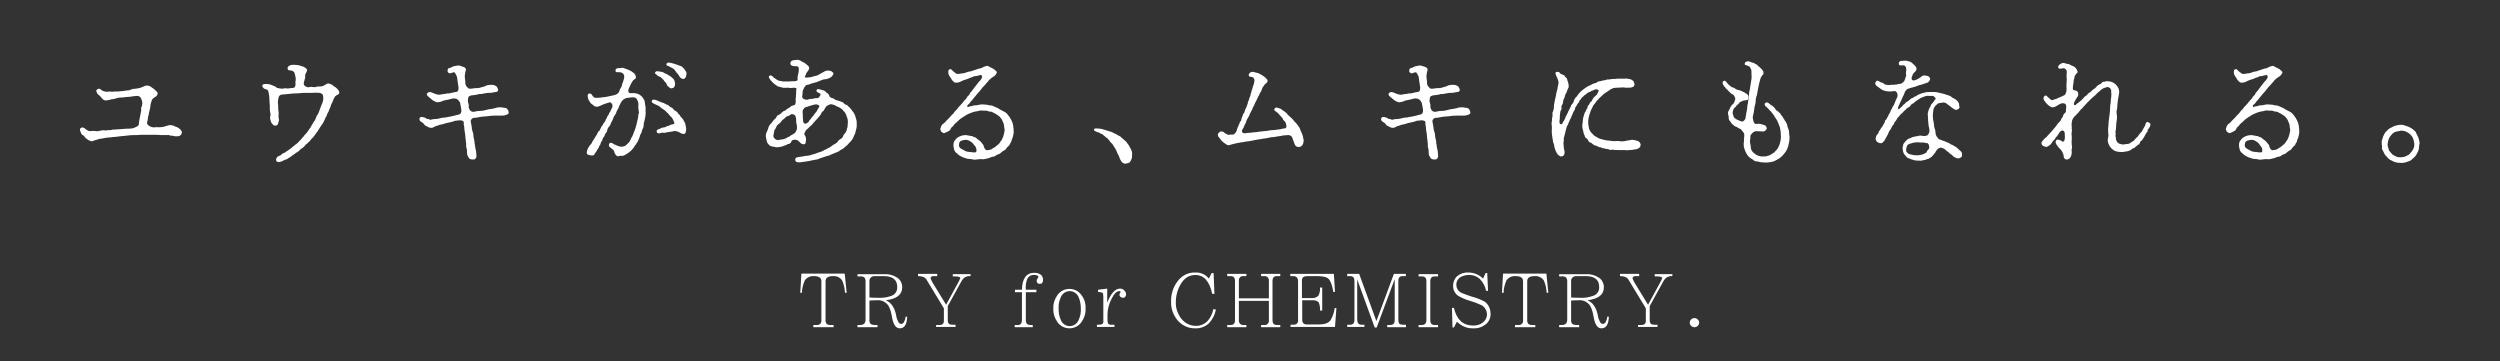 <?xml version="1.0" encoding="utf-8"?>
<!-- Generator: Adobe Illustrator 27.2.0, SVG Export Plug-In . SVG Version: 6.00 Build 0)  -->
<svg version="1.1" id="レイヤー_1" xmlns="http://www.w3.org/2000/svg" xmlns:xlink="http://www.w3.org/1999/xlink" x="0px"
	 y="0px" viewBox="0 0 900 130" style="enable-background:new 0 0 900 130;" xml:space="preserve">
<rect x="0" y="0" width="900" height="130" fill="#333333" stroke="none"/>
<style type="text/css">
	.st0{fill:#FFFFFF;}
</style>
<g id="グループ_311" transform="translate(147.93 127.024)">
	<path id="パス_284" class="st0" d="M-100.2-95c0.3,0,1.3-0.1,1.8-0.2c0.7-0.1,1.4-0.3,2-0.6c0.5-0.3,1.1-0.5,1.7-0.4
		c0.5,0,0.5,0.2,0.7,0.2c0.3,0.2,0.6,0.3,0.9,0.6c0.3,0.1,0.5,0.4,0.9,0.7c0.7,0.6,1.2,1.1,1,1.5c-0.2,0.4-0.2,0.6-0.6,0.9
		c-0.3,0.2-0.6,0.4-0.9,0.6c-0.7,0.6-0.6,1-0.8,1.5c-0.2,0.5-0.3,1-0.3,1.5c0,0.4-0.2,0.9-0.3,1.5c-0.2,0.6-0.3,1.2-0.3,1.5
		c-0.2,0.5-0.3,1-0.3,1.5c-0.1,0.5-0.2,0.9-0.3,1.4c-0.1,0.3,0.4,0.9,0.8,1.1c0.6,0.4,1.3,0.6,2.1,0.5c0.4-0.1,0.9-0.1,1.3,0
		c0.6,0,0.8-0.1,1.3-0.1c0.5-0.1,1-0.2,1.5-0.4c0.4-0.1,0.9-0.3,1.3-0.3c0.5,0,1,0.1,1.4,0.3c0.6,0.4,1,0.3,1.4,0.6
		c0.4,0.2,0.7,0.5,1,0.8c0.2,0.3,0.6,0.6,0.4,1.2c-0.1,0.6-0.6,1-1.2,1.1c-1.4,0.1-1.4,0-1.8-0.1c-0.6-0.2-1.2,0-1.4-0.2
		c-0.1-0.2-0.6-0.1-1-0.1c-0.4,0-0.8,0-1.2,0c-0.7,0-1.5,0-2.2-0.1l-2.2,0h-2c-0.6,0-1.3,0-1.9,0c-0.7,0.1-1.3,0.1-2,0.1
		c-0.7,0-1.3,0-2,0.1c-0.6,0.1-1.3,0.1-1.9,0.2c-0.6,0.1-1.5,0.1-2,0.2c-0.6,0.1-1.3,0.2-1.9,0.2c-0.7,0.1-1.3,0.2-2,0.2
		c-0.4,0-0.6,0.1-1.2,0.2c-0.4,0-0.6,0.2-1.2,0.2c-0.4,0-0.8,0.1-1.2,0.3c-0.3,0.1-0.8,0.2-1.1,0.3c-0.6,0.3-1,0.4-1.2,0.3
		c-0.5-0.1-0.9-0.3-1.3-0.6c-0.3-0.2-1-0.7-1.1-1c0-0.3-0.4-0.4-0.7-0.6c-0.3-0.2-0.5-0.5-0.6-0.8c-0.1-0.5-0.6-1-0.2-1.6
		c0.6-0.6,1.2-0.3,1.7,0.1c0.2,0.1,0.5,0.5,0.9,0.6c0.3,0.1,0.5,0.3,0.8,0.3c0.6-0.1,1.1-0.1,1.7-0.1c0.7,0.2,1.5,0.1,2.1-0.1
		c0.5-0.1,1.1-0.2,1.6-0.1c0.6,0.1,0.6,0,1.3-0.1c0.6,0,0.7,0.1,1.3-0.1c0.3-0.2,0.8,0,1.3-0.1c0.4-0.1,0.9-0.1,1.3-0.1
		c0.5,0,0.9-0.1,1.3-0.1c0.4,0,0.8-0.1,1.5-0.1c0.6,0,1.2,0,1.8-0.1c0.6-0.1,1.2-0.4,1.8-0.7c0.7-0.4,0.7-0.7,0.7-1.5
		c0.1-0.6,0.2-1.1,0.3-1.7c0.1-0.5,0.2-1,0.3-1.5c0-0.3,0.3-0.9,0.2-1.3c-0.1-0.4,0-0.9,0.2-1.2c0.1-0.4,0.2-0.8,0.2-1.2
		c0-0.6-0.2-1.2-0.5-1.8c-0.2-0.5-0.8-0.8-1.3-0.8c-0.6,0-1.3,0.1-1.9,0.2c-0.7,0.1-1.4,0.2-2.1,0.2c-0.7,0.1-1.4,0.2-2.1,0.2
		c-0.5,0-1.1,0.1-1.6,0.3c-0.5,0.2-1,0.3-1.5,0.3c-0.6,0.2-1.1,0.3-1.7,0.4c-0.5,0.1-1,0-1.4-0.3c-0.3-0.2-0.6-0.6-0.9-1
		c-0.4-0.5-1-0.8-1.2-1.2c-0.2-0.4-0.6-0.9-0.2-1.3c0.5-0.4,0.6-0.4,0.9-0.4c0.3,0.1,0.5,0.2,0.7,0.4c0.3,0.3,0.8,0.5,1.2,0.6
		c0.4,0,0.9,0.2,1.2,0.1c0.5-0.2,1,0,1.6,0c0.5-0.1,1.1-0.1,1.6-0.1c0.5,0.1,0.9-0.1,1.6-0.1c0.5,0,1.1-0.1,1.6-0.2
		c0.5-0.1,0.8-0.1,1.2-0.1L-100.2-95z"/>
	<path id="パス_285" class="st0" d="M-32.3-81.8c-0.1,0.2-0.5,0.7-0.7,1.1c-0.2,0.4-0.5,0.7-0.7,1.1c-0.3,0.3-0.6,0.7-0.8,1.1
		c-0.2,0.3-0.5,0.6-0.8,1c-0.3,0.3-0.6,0.5-0.9,1c-0.3,0.5-0.7,0.6-0.9,0.9s-0.7,0.5-1,0.9c-0.2,0.4-0.6,0.7-0.9,0.9
		c-0.5,0.4-0.6,0.3-1,0.8c-0.3,0.3-0.6,0.6-1,0.8c-0.4,0.1-0.8,0.6-1,0.7c-0.4,0.2-0.7,0.4-1,0.7c-0.3,0.3-0.8,0.5-1.1,0.7
		c-0.3,0.3-0.7,0.5-1.2,0.6c-0.4,0.1-0.9,0.5-1.3,0.6s-0.9,0.3-1.3,0.2c-0.5-0.1-0.8-0.6-0.6-1.1c0.1-0.4,0.4-0.8,0.8-1
		c0.4-0.2,0.8-0.2,1.1-0.6c0.3-0.3,0.6-0.5,1-0.6c0.5-0.2,0.7-0.5,0.9-0.6c0.3-0.2,0.7-0.4,0.9-0.6c0.3-0.2,0.7-0.4,0.9-0.7
		c0.2-0.2,0.6-0.4,0.9-0.7c0.3-0.3,0.6-0.5,0.9-0.7c0.4-0.2,0.8-0.9,1.2-1.2s0.6-0.8,1.1-1.2c0.3-0.5,0.7-0.9,1.1-1.3
		c0.4-0.4,0.7-0.9,1-1.4c0.4-0.4,0.7-0.9,0.9-1.4c0.2-0.3,0.6-0.9,0.9-1.5c0.4-0.4,0.6-1,0.8-1.5c0.1-0.6,0.5-0.8,0.8-1.5
		c0.2-0.6,0.4-0.9,0.6-1.6c0.1-0.4,0.3-0.7,0.4-1c0-0.3,0.3-0.6,0.4-1c0.1-0.4,0.3-0.8,0.3-1.2c0.1-0.4,0.1-0.8,0-1.2
		c-0.1-0.5-0.1-0.8-0.4-0.9c-0.5-0.3-0.7-0.4-1-0.4c-0.6,0-1.6-0.1-2.4,0c-0.9,0-1.5,0-2.2,0c-0.7,0-1.3,0-2.2,0.1
		c-0.7,0.1-1.4,0.1-2.1,0.1c-0.7,0-1.5,0.2-2.1,0.2c-0.8,0.1-1.4,0.1-2.2,0.2c-0.6,0-1.2,0.3-1.4,0.9c-0.2,0.6-0.2,1.3-0.3,1.9
		c0,0.5,0.2,1,0.1,1.7c0,0.6,0.1,1.4,0.2,2.2c-0.1,0.8-0.1,1.6,0.1,2.3c0.1,0.3-0.2,0.8-0.3,1.3c0,0.5-0.4,0.9-0.9,0.9
		c-0.7,0.1-0.9-0.3-1.2-0.6c-0.3-0.3-0.5-0.8-0.6-1.2c-0.2-0.5-0.3-1.1-0.1-1.7c0.2-0.6,0-0.8-0.1-1.4c0-0.5-0.2-1.2-0.1-1.7
		c0-0.6,0-1.2-0.1-1.8c-0.1-0.7,0-1.3-0.1-2.1c-0.1-0.7-0.2-1.4-0.4-2c-0.1-0.4-0.7-0.6-1.2-0.7c-0.5-0.2-0.8-0.6-0.9-1.1
		c0-0.7,0.8-0.7,1.5-0.7c0.7,0,1.5,0.2,2.1,0.5c0.3,0.1,0.3,0.1,0.8,0.3c0.5,0.2,0.6,0.5,0.9,0.6c0.5,0.2,1.1,0.2,1.7,0.3
		c0.3,0.1,1.1-0.3,1.8-0.1c0.4,0.1,0.9,0,1.3-0.1c0.6-0.1,1.2,0.1,1.6-0.4c0.3-0.5,0.3-1.1,0.2-1.7c0.1-0.5,0.2-1.1,0.1-1.6
		c-0.1-0.7-0.3-1.4-0.5-2c-0.3-0.3-0.6-0.6-1.1-0.6c-0.6-0.2-1.2,0.1-1.3-0.8c-0.1-0.4,0.3-0.9,0.9-1.1c0.5-0.2,1-0.2,1.5-0.2
		c0.3,0,0.6,0.1,1.2,0.1c0.5,0.1,1,0.2,1.5,0.4c0.5,0.1,0.9,0.3,1.3,0.6c0.4,0.3,0.7,0.6,0.6,0.9c-0.1,0.4-0.2,0.7-0.4,1
		c-0.2,0.3-0.3,0.6-0.3,1c0.2,0.8-0.2,1.2-0.3,1.8c-0.1,0.3-0.3,1.1-0.1,1.4c0.3,0.4,0.4,0.6,0.6,0.6s0.6,0.4,1.2,0.3
		c0.4-0.2,0.9-0.2,1.3-0.1c0.5,0.1,0.9,0.1,1.4-0.1c0.5-0.1,1-0.1,1.5-0.1c0.5,0,1-0.2,1.5-0.5c0.5-0.3,0.9-0.6,1.2-0.6
		s0.6,0.2,1,0.3c0.6,0.2,0.9,0.7,1.3,0.9c0.5,0.2,0.8,0.6,1.2,1c0.2,0.2,0.4,0.5,0.5,0.9c0.1,0.7-0.3,0.9-0.7,1
		c-0.3,0.2-0.6,0.4-0.9,0.7c-0.1,0.4-0.4,0.6-0.5,1c-0.1,0.4-0.3,0.9-0.5,1.2c-0.2,0.4-0.4,0.8-0.5,1.2c-0.1,0.4-0.3,0.8-0.5,1.2
		c-0.1,0.4-0.3,0.9-0.5,1.2c-0.3,0.3-0.3,0.9-0.5,1.2c-0.3,0.4-0.5,0.8-0.6,1.2c-0.2,0.4-0.4,0.8-0.6,1.2L-32.3-81.8z"/>
	<path id="パス_286" class="st0" d="M20.8-88.3c0.2,0.5,0.4,1,0.8,1.3c0.4,0.2,0.8,0.3,1.2,0.2c0.7-0.2,1.4-0.3,2.1-0.3
		c0.7,0,1.4-0.1,2-0.3c0.7-0.2,1.4-0.4,2.1-0.4c0.3-0.1,0.7-0.2,1-0.2c0.4-0.1,0.7-0.2,1-0.3c0.4-0.1,0.9-0.1,1.4-0.1
		c0.3,0,0.9,0.2,1.4,0.2c0.4,0,0.8,0.2,1,0.6c0.3,0.3,0.3,0.6,0.4,1c0.1,0.6-0.3,0.7-1.1,1c-0.6,0.2-1.2,0.2-1.8,0.2
		c-0.6,0-1.2,0-1.8,0c-0.7,0-1.4,0-2.1,0.1c-0.7,0.1-1.3,0.2-2,0.2c-0.8,0.1-1.4,0.1-2.1,0.3c-0.4,0.1-0.8,0.1-1.2,0.2
		c-0.5-0.1-0.9,0.1-1.2,0.4c-0.3,0.3-0.5,0.8-0.3,1.2l0.3,1.7c0,0.5,0.1,1.1,0.3,1.6c0.2,0.5,0.3,1,0.3,1.5c0,0.4,0.1,0.8,0.2,1.2
		s0.2,0.8,0.2,1.2c0,0.6,0.2,0.9,0.2,1.3c0,0.4,0.1,0.8,0.2,1.2c0.1,0.4,0.2,0.8,0.2,1.2c0,0.5,0.1,1,0.1,1.3c0,0.6-0.3,0.7-0.4,0.9
		c-0.3,0.4-0.7,0.3-1,0.3c-0.6-0.1-0.8,0-1.2-0.4c-0.4-0.5-0.3-0.5-0.6-1c-0.2-0.4-0.2-0.8-0.2-1.2c0-0.4,0-0.8-0.1-1.2
		c-0.2-0.5-0.3-1.1-0.2-1.6c0.1-0.5-0.2-0.7-0.1-1.2c0-0.3-0.2-0.9-0.2-1.6c0-0.5-0.1-1.1-0.2-1.6c-0.1-0.6-0.2-1.2-0.2-1.8
		c0-0.4-0.1-0.5-0.2-1c0-0.5,0.2-0.7-0.2-1.2c0-0.1-0.2-0.1-0.8-0.3c-0.5,0-1,0-1.5,0.1c-0.5,0.1-0.8,0-1.2,0.3
		c-0.4,0.1-0.8,0.2-1.2,0.3c-0.6,0.2-1.4,0.2-2,0.5c-0.3,0.1-0.7,0.2-1.1,0.3c-0.4,0-0.7,0.1-1.1,0.3c-0.3,0.1-0.7,0.2-1,0.3
		c-0.3,0.1-0.5,0.3-1,0.5c-0.6,0.2-1.2,0.1-1.7-0.2c-0.6-0.4-1-0.3-1.4-0.9c-0.3-0.5-0.8-0.8-1.3-1.1c-0.4-0.3-0.6-0.8-0.3-1.3
		c0.2-0.5,1.1-0.3,1.7-0.1c0.5,0.1,0.6,0.5,1.1,0.5c0.6,0,0.7,0.3,1,0.3c0.7-0.2,1.4-0.3,2.1-0.3c0.4,0,0.8-0.1,1.2-0.2
		c0.6-0.2,1.2-0.3,1.8-0.3c0.6,0,1.1-0.3,1.8-0.3c0.6-0.1,1.2-0.3,1.8-0.4c0.5-0.1,0.9-0.3,1.1-0.3c0.5-0.1,0.9-0.1,1.2-0.7
		c0.3-0.5,0.2-1.2-0.3-3.6c-0.2-0.5-0.5-0.9-0.9-1.2c-0.4-0.3-0.9-0.4-1.4-0.4c-0.6,0.1-1.2,0.2-1.8,0.4c-1.2,0.3-1.8,0.3-2.1,0.5
		c-0.6,0.3-1.2,0.4-1.8,0.5c-0.6,0-0.7-0.2-1.1-0.3c-0.5-0.2-0.9-0.5-1.2-0.8c-0.3-0.3-0.9-0.7-1.2-1c-0.4-0.4-0.7-0.8-0.3-1.2
		c0.6-0.6,1.1-0.4,1.7-0.2c0.6,0.3,1.2,0.5,1.9,0.7c0.4,0.1,0.9,0.1,1.3,0c0.4-0.1,0.8-0.2,1.2-0.2c0.6,0,0.9-0.3,1.4-0.2
		c0.3,0.1,0.9-0.2,1.2-0.2c0.6-0.1,1.1-0.3,1.5-0.3c0.4,0,0.7-0.2,0.9-0.5c0.1-0.5,0.2-1,0.1-1.5c0-0.2-0.2-0.7-0.2-1.2
		c-0.1-0.5-0.1-0.9-0.2-1.4c0-0.6-0.2-1.2-0.5-1.7c-0.3-0.4-0.3-0.9-0.9-0.8c-0.3,0.1-0.6,0.2-0.9,0.3c-0.4,0.2-0.9,0-1.1-0.4
		c-0.3-0.3,0-0.8,0-1c0.1-0.5,0.7-0.4,1.1-0.6c0.4-0.2,0.7-0.4,1.1-0.5c0.3-0.1,0.9-0.1,1.1-0.2c0.6-0.1,1.3,0,1.8,0.3
		c0.8,0.2,1.4,0.5,1.4,1.1s-0.3,0.8-0.3,1.5c0,0.5-0.2,0.5-0.1,0.7c0,0.5,0,1,0.1,1.5c0.2,0.6,0,1.1,0.1,1.5
		c0.1,0.4,0.3,0.8,0.6,1.1c0.4,0.3,0.6,0.7,0.9,0.6c0.4,0,0.9,0,1.3-0.1c0.4-0.1,0.9-0.1,1.3-0.1c0.7,0,1.4-0.2,2-0.4
		c0.6-0.1,1.1-0.3,1.6-0.6c0.5-0.1,1-0.2,1.5-0.2c0.4,0,0.9,0,1.3,0.2c0.3,0.1,0.7,0.3,0.9,0.6c0.2,0.3,0.3,0.7,0.4,1
		c0.1,0.3-0.3,0.8-0.8,0.8c-0.4,0-0.8,0.1-1.2,0.2c-0.5,0.1-1.1,0.1-1.6,0.1c-0.6,0-0.9,0.2-1.4,0.2c-0.5,0-0.7,0.3-1.2,0.2
		c-0.4,0-0.8,0-1.2,0.2c-0.4,0.1-0.9,0.1-1.2,0.2c-0.6,0-1.2,0.1-1.8,0.4c-0.5,0.3-0.4,1.1-0.5,1.6c-0.1,0.4,0.5,1.5,0.3,2.3
		L20.8-88.3z"/>
	<path id="パス_287" class="st0" d="M72.9-92.7c1.3-0.3,1.4-0.6,1.6-0.7c0.2-0.2,0.4-0.5,0.5-0.7c0.2-0.4,0.2-0.8,0.5-1.2
		c0.3-0.3,0.4-0.8,0.5-1.2c0.1-0.4,0.2-0.8,0.4-1.2c0.2-0.6,0.4-1.2,0.4-1.8c0-0.6-0.4-1.2-1-1.4c-0.7-0.3-2,0.1-2.1-0.4
		c-0.2-0.8,0.2-1.1,0.9-1.2c0.4,0,0.9,0,1.3-0.1c0.3-0.1,0.8,0.1,1.3,0.3c0.6,0.2,1.2,0.4,1.7,0.7c0.5,0.2,1,0.6,1.5,1
		c0.3,0.3,0.5,0.7,0.6,1.2c0.1,0.8-0.6,0.9-0.9,1.2c-0.3,0.4-0.6,0.8-0.8,1.2c-0.2,0.4-0.4,0.9-0.6,1.3c-0.1,0.3-0.3,0.5-0.4,1
		c-0.2,0.6,0.2,1.2,0.5,1.2c0.5,0,0.9,0,1.4,0c0.7,0,1.4,0.2,2,0.5c0.5,0.3,1,0.7,1.3,1.2c0.4,0.5,0.7,1.1,0.7,1.7
		c0.1,0.6,0.2,1.3,0.3,1.9c-0.1,0.7,0,1,0,1.5c0,0.5,0,1.1-0.1,1.6l-0.3,1.5c-0.2,0.5-0.3,1-0.3,1.5c0,0.5-0.1,1.1-0.4,1.5
		c-0.3,0.6-0.2,0.9-0.5,1.5c-0.3,0.5-0.5,0.9-0.6,1.5c-0.2,0.5-0.4,0.9-0.6,1.4c0,0.3-0.4,0.5-0.6,1c-0.1,0.3-0.6,0.6-0.7,1
		c-0.2,0.4-0.4,0.6-0.7,0.9c-0.2,0.3-0.5,0.6-0.8,0.8c-0.3,0.2-0.7,0.6-0.9,0.7c-0.5,0.2-0.4,0.3-1,0.6c-0.4,0.2-0.7,0.3-1.1,0.3
		c-0.4-0.1-0.8,0-1.2,0.1c-0.6,0.1-0.9-0.3-1.3-1c-0.2-0.3-0.1-0.9-0.6-1.3c-0.3-0.3-0.6-0.5-1-0.8c-0.3-0.3-0.6-0.4-0.5-0.9
		c0-0.3,0-0.6,0.5-0.8c0.6-0.2,1.3,0.6,1.5,0.6c0.6,0.2,0.7,0.3,1.2,0.5c0.3,0.1,0.7,0.2,1.1,0.3c0.5,0,1-0.1,1.5-0.3
		c0.4-0.2,0.7-0.7,1.1-1c0.4-0.3,0.7-0.8,0.9-1.3c0.2-0.7,0.5-0.8,0.7-1.4c0.2-0.5,0.3-0.6,0.5-1.3c0.2-0.4,0.3-0.7,0.5-1.3l0.4-1.4
		c0-0.2,0.3-1,0.3-1.4c0.1-0.4,0.3-0.9,0.3-1.4c0-0.5,0.1-1,0.3-1.4C82-87,82-87.5,81.9-88c-0.1-0.5,0-0.9,0-1.4
		c0-0.6-0.2-1.3-0.5-1.8c-0.3-0.6-0.8-0.8-1.6-0.8c-0.6,0-1.3,0.2-1.8,0.2c-0.5,0-1,0.3-1.5,0.6c-0.4,0.3-0.7,0.7-0.9,1.1
		c-0.2,0.6-0.6,1-0.7,1.5c-0.2,0.5-0.4,1-0.7,1.4c-0.3,0.5-0.3,1.1-0.7,1.5c-0.3,0.4-0.6,0.9-0.7,1.4c-0.2,0.5-0.4,1-0.7,1.4
		c-0.2,0.3-0.3,1.1-0.7,1.4c-0.4,0.4-0.7,0.9-0.7,1.4c-0.1,0.4-0.3,0.8-0.6,1.1c-0.5,0.5-0.2,0.9-0.6,1.2c-0.3,0.3-0.5,0.7-0.6,1.2
		c-0.1,0.4-0.5,0.6-0.6,1.2c0,0.5-0.4,0.6-0.5,1c-0.1,0.5-0.4,0.9-0.7,1.3c-0.2,0.4-0.5,0.9-0.8,1.2c-0.1,0.2-0.2,0.7-0.7,0.8
		c-0.6,0.1-1.2,0-1.8-0.2c-0.4-0.2-0.5-0.5-0.5-0.9c0.1-0.5,0.2-1,0.5-1.5c0.2-0.5,0.5-0.9,0.9-1.3c0.3-0.3,0.5-0.6,0.6-1
		c0.2-0.4,0.4-0.5,0.6-0.9c0.2-0.3,0.4-0.6,0.6-1c0.1-0.3,0.4-0.5,0.6-1s0.3-0.8,0.6-0.9c0.4-0.3,0.3-0.6,0.6-1
		c0.2-0.3,0.3-0.8,0.6-1c0.2-0.1,0.3-0.8,0.6-1c0.3-0.3,0.5-0.6,0.6-1c0.1-0.4,0.4-0.6,0.5-1c0.1-0.5,0.5-0.7,0.6-1
		c0.1-0.4,0.3-0.7,0.5-1c0.3-0.4,0.3-0.8,0.6-1.2c0.3-0.5,0.4-1.1,0.1-1.6c-0.2-0.3-0.6-0.7-0.9-0.6c-0.4,0.3-0.9,0.2-1.2,0.4
		c-0.3,0.1-0.6,0.2-0.9,0.3c-0.7,0.3-1,0.5-1.4,0.6c-0.3,0.2-0.7,0.3-1.1,0.3c-0.4,0-0.9-0.2-1.2-0.5c-0.5-0.5-1-0.6-1.2-1.1
		c-0.3-0.6-0.6-0.8-0.7-1.3s-0.4-1.5,0.2-1.8c1-0.3,1.2,0.6,1.5,0.9c0.3,0.5,0.7,0.6,1.4,0.6l1.5-0.1c0.5,0,0.9-0.2,1.6-0.2
		c0.5-0.1,1-0.2,1.5-0.3L72.9-92.7z M89.4-88.8c-0.4-0.2-1.1-0.5-1.3-0.6c-0.5-0.3-0.8-0.3-1.1-0.6s-0.4-0.3-0.3-0.6
		c0.2-0.8,1-0.6,1.8-0.3c0.5,0.2,1,0.4,1.4,0.6c0.4,0.2,0.7,0.2,1.2,0.4c0.3,0.2,0.6,0.4,0.9,0.5c0.4,0.1,0.7,0.2,0.9,0.5
		c0.3,0.2,0.6,0.5,0.9,0.6c0.3,0.1,0.6,0.4,0.8,0.7c0.2,0.4,0.6,0.4,0.8,0.6c0.3,0.3,0.6,0.3,0.7,0.7c0.2,0.5,0.7,0.5,0.8,0.9
		c0.2,0.5,0.4,0.5,0.7,0.9c0.3,0.3,0.5,0.6,0.6,0.9c0.1,0.3,0.4,0.6,0.5,0.9c0.2,0.7,0.3,1.4,0.4,2.1c0,0.4-0.1,0.8-0.2,1.2
		c-0.1,0.5-0.4,0.6-0.9,0.6c-0.5-0.1-1-0.3-1.4-0.6c-0.3-0.2-0.6-0.3-0.9-0.3c-0.3-0.2-0.7-0.2-1.1-0.1c-0.5,0.1-1,0.2-1.6,0.3
		c-0.6,0-1,0.2-1.7,0.3c-0.6,0-0.9-0.2-1.4,0.1c-0.9,0.2-1.3,0-1.4-0.4c-0.1-0.5,0-0.8,0.6-1c0.5-0.1,0.7-0.3,1.2-0.5
		c0.4-0.1,0.7-0.2,1.1-0.2c0.4-0.1,0.7-0.5,1.2-0.5c0.4,0,0.8-0.5,1.3-0.5s1.2-0.3,0.9-0.7c-0.2-0.4-0.3-0.8-0.5-1.2
		c-0.2-0.4-0.5-0.8-0.9-1.1c-0.3-0.4-0.5-0.5-0.7-0.8c-0.2-0.4-0.5-0.4-0.8-0.8c-0.2-0.3-0.5-0.5-0.8-0.7c-0.3-0.2-0.6-0.4-0.9-0.6
		L89.4-88.8z M87.9-100.9c0.1-0.3,0.5-0.5,0.8-0.5c0.4,0,0.9,0.2,1.2,0.2c0.5,0,1,0.2,1.4,0.5c0.3,0.3,1.1,0.3,1.2,0.6
		c0.2,0.3,0.6,0.2,1,0.6c0.3,0.3,0.6,0.5,0.8,0.7c0.3,0.2,0.5,0.6,0.6,0.9c0.1,0.4,0.2,0.7,0.2,1.1c0,0.4-0.1,0.7-0.3,1.1
		c-0.1,0.3-0.7,0.4-1,0.5c-0.4,0-0.9-0.4-1.3-0.8c-0.5-0.3-0.4-1.1-0.9-1.4c-0.3-0.2-0.6-0.9-0.9-1.1c-0.4-0.2-0.5-0.7-1.1-0.9
		c-0.6-0.2-0.8-0.3-1.1-0.7C88.4-100.3,87.7-100.4,87.9-100.9L87.9-100.9z M98.4-102.2c0.2,0.3,0.4,0.6,0.6,0.9
		c0.2,0.3,0.3,0.7,0.2,1c-0.2,0.4,0,0.7-0.3,1.1c-0.3,0.3-0.3,0.6-0.9,0.6c-0.5-0.1-0.9-0.3-1.2-0.7c-0.2-0.4-0.5-0.8-0.8-1.2
		c-0.3-0.3-0.6-0.6-0.8-1c-0.2-0.4-0.6-0.7-0.9-0.9c-0.3-0.1-1-0.6-1.5-0.8c-0.4-0.1-1-0.3-0.8-0.8c0.2-0.6,0.9-0.6,1.9-0.3
		c0.5,0.1,0.8,0.2,1.4,0.4c0.5,0.1,1,0.4,1.3,0.5c0.3,0.1,0.9,0.2,1.1,0.5L98.4-102.2z"/>
	<path id="パス_288" class="st0" d="M136.8-75.7c-0.4,0.3-0.5,0.5-0.9,0.5c-0.3,0-0.9,0.5-1.1,0.5c-0.4,0-0.7,0.3-1.1,0.4
		c-0.7,0.2-1.4,0.3-2.2,0.3c-0.6-0.1-1.2-0.3-1.5-0.3c-0.5-0.1-0.9-0.3-1.2-0.7c-0.3-0.3-0.6-0.7-0.7-1.2c-0.1-0.5-0.2-1-0.3-1.5
		c-0.1-0.6,0-1.2,0.3-1.8c0.2-0.3,0.5-1.2,0.6-1.6c0.2-0.6,0.5-1.1,1-1.5c0.3-0.5,0.7-0.9,1.1-1.4c0.3-0.2,0.6-0.5,0.8-0.9
		c0.1-0.4,0.5-0.7,0.9-0.8c0.4-0.2,0.7-0.4,0.9-0.7c0.5-0.4,0.6-0.6,1-0.7c0.4-0.1,0.7-0.4,1-0.7c0.2-0.2,0.6-0.2,1-0.6
		c0.3-0.3,0.6-0.5,1-0.6c0.6-0.2,0.8-0.1,1-0.6c0.1-0.4,0.2-0.8,0.1-1.2c0-0.4,0-0.9,0.1-1.3c0-0.5,0-0.9,0.1-1.4
		c-0.1-0.5,0-1.1,0.1-1.6c0.1-0.3-0.9-0.4-1.4-0.3c-0.5,0.1-0.9,0.1-1.4,0c-0.6-0.2-0.9,0.1-1.2,0c-0.3-0.1-0.7,0.1-1.1-0.1
		c-0.3-0.1-0.7-0.2-1.1-0.3c-0.5-0.2-0.6,0-0.9-0.4c-0.2-0.2-0.7-0.4-1-0.7c-0.3-0.3-0.7-0.7-1-1c-0.3-0.3-0.5-0.7-0.7-1
		c-0.3-0.4-0.1-0.6,0-0.8c0.2-0.3,0.9-0.3,1.5,0.5c0.3,0.3,0.8,0.5,1,0.7c0.2,0.2,0.6,0.4,0.9,0.5c0.5,0.1,1.1,0.2,1.6,0.3
		c0.6,0,1.2,0,1.8,0c0.5,0,1,0,1.5-0.1c0.6,0.1,1.2,0,1.7-0.2c0.3-0.1,0.2-0.5,0.2-1.1c0-0.4,0.1-0.8,0.2-1.2
		c0.2-0.7,0.3-1.5,0.2-2.3c-0.1-0.6-0.6-0.6-1.5-0.6c-0.6,0-1.5-0.2-1.5-1c0-0.7,0.4-0.9,0.9-1.1c0.5-0.1,1-0.1,1.5-0.2
		c0.4,0,0.9,0.1,1.2,0.3c0.5,0.3,1,0.6,1.5,0.8c0.6,0.4,0.8,0.7,1.2,1c0.3,0.2,0.5,0.6,0.5,1c-0.1,0.4-0.3,0.8-0.6,1.1
		c-0.2,0.2-0.4,0.5-0.5,0.8c-0.2,0.4-0.3,0.8-0.5,1.2c0,0.4,1,0.1,1.9,0.1c0.5-0.1,1-0.2,1.5-0.4c0.7-0.1,1.3-0.3,1.9-0.7
		c0.5-0.3,1-0.6,1.6-0.9c0.5-0.3,1.1-0.5,1.7-0.4c0.4,0,0.8,0.1,1.1,0.3c0.4,0.3,0.7,0.6,0.6,0.9c-0.2,0.5-0.5,0.9-0.9,1.2
		c-0.6,0.3-1.2,0.6-1.9,0.7c-0.7,0-1.3,0.2-1.9,0.5c-0.8,0.4-1.7,0.7-2.7,0.9c-0.9,0.2-1.3,0.6-2,0.6c-0.4,0-0.8,0.5-1.1,1
		c-0.3,0.5-0.5,1-0.6,1.5c0,0.5,0,0.9-0.1,1.4c-0.2,0.5,0.1,1,0.5,1.2c0.4,0.2,0.8,0.3,1.3,0.3c0.5-0.1,0.8-0.4,1.4-0.3
		c0.7,0,1.5-0.4,2.1-0.3c0.5,0.1,0.7-0.3,0.9-0.6c0.3-0.2,0.4-0.6,0.3-0.9c-0.2-0.4-1.5-0.5-1.4-1.2c0.2-0.9,1-0.5,2.1-0.2
		c0.6,0.1,1.1,0.4,1.5,0.9c0.3,0.3,0.9,0.5,1,1.1c0.1,0.4,0.4,0.7,0.8,0.8c0.5,0.1,0.9,0.3,1.3,0.6c0.2,0.3,0.6,0.2,1.1,0.4
		c0.5,0.2,0.7,0.2,1.1,0.4c0.3,0.1,0.7,0.2,0.9,0.5c0.2,0.3,0.5,0.5,0.9,0.6c0.4,0.1,0.7,0.4,0.9,0.7c0.3,0.2,0.5,0.5,0.8,0.8
		c0.3,0.5,0.7,0.9,0.9,1.2c0.3,0.4,0.5,0.9,0.7,1.4c0.1,0.5,0.2,0.9,0.4,1.4c0.1,0.5,0.1,1,0.1,1.5c0,0.6,0,1.2-0.2,1.8
		c-0.1,0.5-0.3,1.1-0.4,1.6c-0.3,0.5-0.5,1-0.7,1.5c-0.2,0.5-0.5,0.9-0.9,1.3c-0.4,0.4-0.8,0.8-1.1,1.2c-0.4,0.4-0.9,0.7-1.3,1.1
		c-0.4,0.5-1.1,0.6-1.4,0.9c-0.4,0.4-0.9,0.6-1.5,0.8c-0.6,0.2-1.1,0.5-1.7,0.7c-0.5,0.3-1.1,0.5-1.7,0.6c-0.8,0.2-1.4,0.5-1.8,0.6
		c-0.8,0.2-1.3,0.6-1.8,0.6c-0.6,0.1-1.1,0.2-1.6,0.3c-0.7,0.2-1.4,0.3-2.1,0.4c-0.7,0.1-1.4,0.2-2.1,0.3c-0.6,0-1.6,0.1-1.8-0.6
		c-0.2-0.7,0.1-1.2,1.2-1.3c0.8-0.1,1.6-0.2,2.4-0.4c0.5,0,1.1-0.1,1.6-0.2c0.7-0.3,1-0.3,1.7-0.5c0.5-0.2,1.1-0.4,1.6-0.6
		c0.6-0.1,1.1-0.3,1.6-0.6c0.3-0.3,1-0.4,1.5-0.8c0.5-0.2,1.1-0.5,1.5-0.9c0.2-0.2,0.6-0.4,1.1-0.7c0.3-0.2,0.7-0.3,1.1-0.9
		c0.2-0.4,0.6-0.7,1-0.9c0.4-0.2,0.8-0.6,0.9-1c0.1-0.4,0.4-0.8,0.7-1.1c0.3-0.3,0.5-0.7,0.6-1.2c0-0.6,0.3-0.6,0.3-1.3
		c0-0.6,0.1-0.9,0.1-1.3c0-0.5,0-1.1-0.2-1.6l-0.5-1.4c-0.2-0.5-0.5-0.9-0.9-1.2c-0.3-0.5-0.7-0.8-1.2-1.1c-0.3-0.2-0.9-0.4-1.3-0.6
		c-0.4-0.3-0.9-0.5-1.4-0.6c-0.4-0.2-0.9-0.1-1.3,0.1c-0.3,0.1-0.6,0.3-0.9,0.5c-0.2,0.3-0.5,0.6-0.6,0.9c-0.2,0.3-0.4,0.8-0.6,0.9
		c-0.6,0.2-0.7,1.1-1,1.4c-0.4,0.4-0.7,0.9-1.1,1.3l-1.2,1.3c-0.5,0.5-0.6,0.9-1.2,1.3c-0.3,0.2-0.6,0.5-0.8,0.8
		c-0.2,0.2-0.8,0.6-0.9,0.8c-0.2,0.5-0.7,1.1-0.6,1.4c0.3,0.4,0.5,0.8,0.6,1.3c0.1,0.6,0,1.2-0.1,1.8c-0.1,0.4-0.5,0.6-0.9,0.5
		c-0.5-0.1-1-0.4-1.3-0.8c-0.7-0.9-1.9-1.1-2.8-0.5L136.8-75.7z M138.6-84.7c-0.1-0.4-0.2-0.7-0.5-0.9c-0.3-0.3-0.5-0.3-0.8-0.3
		c-0.6-0.2-0.8,0.5-1.4,0.6c-0.5,0.1-1,0.4-1.3,0.8c-0.6,0.6-0.8,0.5-1.2,1.1c-0.3,0.4-0.6,0.8-1,1c-0.4,0.3-0.8,0.7-0.9,1.2
		c-0.2,0.5-0.6,0.9-0.7,1.3c-0.1,0.3-0.1,1-0.3,1.5c-0.1,0.5,0.1,0.9,0.4,1.2c0.3,0.3,0.6,0.6,1.2,0.6c0.6-0.1,1.3-0.2,1.9-0.3
		c0.3,0,0.6-0.2,0.9-0.3c0.3,0,0.7-0.5,0.9-0.5c0.4,0,0.6-0.4,1.2-0.7c0.4-0.2,0.8-0.4,1.2-0.7c0.4-0.5,0.7-1.1,0.8-1.7
		c0-0.8-0.1-1.5-0.3-2.3C138.7-83.5,138.7-84.3,138.6-84.7L138.6-84.7z M145.5-89.4c-0.3,0-1,0.2-1.2,0.3c-0.4,0.1-0.7,0.2-1.1,0.3
		c-0.4,0.3-0.8,0.2-1.2,0.4c-0.3,0.2-0.5,0.4-0.6,0.6c-0.3,0.3-0.4,0.6-0.4,1c0.1,0.8,0.1,1.5,0.1,2.3c0,0.3,0.1,0.6,0.1,1.1
		c0,0.5,0.3,0.9,0.8,0.9c0.2,0,0.4-0.1,0.6-0.2c0.3-0.2,0.7-0.5,0.8-0.9c0.1-0.3,0.4-0.3,0.6-0.7c0.2-0.4,0.6-0.8,0.9-1.1
		c0.4-0.5,0.3-0.6,0.9-1.2c0.2-0.2,0.4-0.5,0.5-0.8c0.3-0.5,0.4-0.8,0.6-1c0.2-0.3,0.2-0.6-0.2-0.8
		C146.4-89.4,145.9-89.5,145.5-89.4L145.5-89.4z"/>
	<path id="パス_289" class="st0" d="M214-86.6c0.5,0.4,0.9,0.8,1.2,1.3c0.4,0.5,0.7,1,1,1.6c0.3,0.6,0.5,1.2,0.6,1.8
		c0.1,0.7,0.2,1.4,0.2,2.1c0,0.4,0,0.8-0.1,1.2c-0.1,0.4-0.2,0.8-0.3,1.2c-0.2,0.3-0.3,0.7-0.4,1.1c-0.1,0.6-0.4,0.7-0.5,1
		c-0.1,0.4-0.4,0.7-0.6,0.9c-0.3,0.2-0.6,0.5-0.8,0.9c-0.2,0.3-0.5,0.6-0.9,0.7c-0.4,0.2-0.5,0.4-0.9,0.7c-0.3,0.3-0.6,0.5-1,0.6
		c-0.4,0.1-0.7,0.3-1,0.5c-0.3,0.3-0.7,0.4-1.1,0.4c-0.3,0-0.8,0.3-1.1,0.4c-0.2,0-0.8,0.3-1.2,0.3c-0.3,0-0.8,0.3-1.2,0.2
		c-0.8-0.1-1.5,0-2.3,0.1c-0.4,0.1-0.8,0.1-1.2,0c-0.4-0.1-0.9-0.2-1.4-0.2c-0.5,0-0.9-0.1-1.4-0.3c-0.4-0.2-0.9-0.2-1.3-0.5
		c-0.4-0.2-0.8-0.4-1.2-0.7c-0.4-0.5-0.8-0.6-1-0.9c-0.3-0.3-0.5-0.7-0.6-1.2c-0.1-0.5-0.2-0.9-0.2-1.4c0-0.5,0.1-1.1,0.4-1.5
		c0.3-0.3,0.6-0.9,1.1-1.2c0.4-0.3,0.9-0.5,1.5-0.7c0.5-0.1,1-0.2,1.5-0.2c0.5,0.1,1.6,0.3,2.2,0.4c0.3,0,0.5,0.3,1,0.4
		c0.5,0.1,0.5,0.3,0.9,0.6c0.5,0.3,0.6,0.5,0.9,0.7c0.4,0.2,0.5,0.6,0.8,0.9c0.3,0.3,0.6,0.6,0.6,1c0.1,0.5,0.4,0.9,0.7,1.3
		c0.4,0.3,0.9,0.1,1.6,0c0.4-0.1,0.8-0.3,1.1-0.6c0.5-0.2,0.9-0.5,1.3-0.9c0.2-0.2,0.9-0.6,1.2-1.2c0.1-0.3,0.6-0.7,0.7-1.1
		c0.2-0.4,0.4-0.8,0.5-1.2c0.1-0.4,0.2-0.8,0.3-1.2c0.1-0.4,0.2-0.9,0.1-1.3c-0.1-0.5-0.2-1-0.2-1.5c-0.1-0.4-0.3-0.9-0.5-1.3
		c-0.1-0.4-0.4-0.8-0.7-1.2c-0.3-0.4-0.6-0.7-1-0.9c-0.4-0.3-0.7-0.5-1.1-0.7c-0.6-0.2-0.9-0.6-1.3-0.6c-0.5,0-1-0.1-1.4-0.3
		c-0.4-0.2-0.9,0-1.5-0.1c-0.5-0.1-1.1-0.1-1.6,0.1c-0.6,0.2-0.9,0.1-1.5,0.3c-0.5,0.1-1,0.3-1.5,0.5c-0.5,0.2-1,0.4-1.5,0.7
		l-1.4,0.9c-0.5,0.3-0.9,0.6-1.3,1c-0.4,0.4-0.8,0.8-1.2,1.1c-0.5,0.3-0.6,0.9-1.1,1.2c-0.3,0.2-0.5,0.5-0.6,0.8
		c-0.2,0.5-0.4,0.6-0.6,0.7c-0.5,0.3-1.1,0.6-1.7,0.8c-0.4,0.1-0.6-0.3-0.9-0.4c-0.3-0.1-0.3-0.5-0.5-0.9c-0.1-0.4,0.3-0.9,0.3-1.2
		c0.2-0.4,0.4-0.7,0.8-0.9c0.4-0.3,0.8-0.7,1.1-1.1l1-1l0.9-1c0.3-0.4,0.5-0.3,0.9-1c0.3-0.4,0.6-0.8,1-1.1c0.3-0.3,0.4-0.7,0.9-1.1
		c0.3-0.4,0.7-0.7,1-1.1c0.3-0.4,0.6-0.8,0.9-1.1c0.4-0.3,0.7-0.7,0.9-1.2c0.3-0.4,0.8-0.6,0.9-1.1c0.1-0.5,0.6-0.6,0.9-1.2
		c0.3-0.4,0.6-0.8,0.9-1.2c0.2-0.2,0.4-0.5,0.8-1c0.3-0.5,0.7-0.9,1.1-1.3c0.2-0.3,0.5-0.6,0.6-0.9c0.4-0.6-0.1-1.3-0.6-1.1
		c-0.6,0.2-1.1,0.3-1.7,0.4c-0.4-0.1-0.6,0.1-1,0.3s-0.5,0.1-0.9,0.3c-0.5,0.3-1,0.4-1.5,0.6c-0.6,0.1-1.2,0.4-1.8,0.7
		c-0.7,0.4-1.5,0.5-2.2,0.4c-0.5-0.3-0.9-0.7-1.2-1.2c-0.2-0.6-0.9-1.1-1.1-2c-0.1-0.7-0.1-1.5,0.5-1.6c0.7-0.2,0.7,0.4,1.3,0.8
		c0.7,0.5,1,0.9,1.5,0.9c0.5,0,1-0.1,1.5-0.2c0.5,0,1.1-0.1,1.5-0.3c0.5-0.2,1-0.4,1.6-0.4c0.5-0.2,1-0.3,1.5-0.5
		c0.3-0.1,1.2-0.4,1.5-0.5c0.5-0.1,1.1-0.2,1.5-0.5c0.4-0.2,0.9-0.4,1.4-0.5c0.3-0.1,0.6,0.1,0.9,0.3c0.4,0.2,0.8,0.4,1.2,0.6
		c0.4,0.2,0.8,0.5,1.1,0.8c0.2,0.3,0.6,0.4,0.4,0.8c-0.2,0.5-0.5,0.9-0.9,1.2c-0.4,0.2-0.8,0.5-1.2,0.8c-0.2,0.3-0.7,0.5-0.9,0.9
		c-0.3,0.5-0.7,0.7-0.8,0.9c-0.2,0.3-0.5,0.7-0.8,0.9c-0.4,0.4-0.7,0.8-1,1.2c-0.3,0.4-0.6,0.8-1,1.2c-0.4,0.4-0.7,0.8-1,1.2
		c-0.4,0.4-0.7,0.8-1,1.2c-0.3,0.5-0.8,0.7-1,1.2c-0.1,0.3-0.7,0.7-0.9,0.9c-0.3,0.4,0,0.8,0.2,0.7c0.4-0.1,0.5-0.3,1.2-0.3
		c0.3,0,0.6-0.3,1.1-0.3c0.4,0,0.8,0,1.1-0.1c0.7-0.2,1.5-0.3,2.3-0.2c0.7,0,1.4,0.1,2,0.3c0.7,0,1.3,0.2,1.9,0.5
		c0.3,0.2,0.6,0.3,0.9,0.4c0.4,0.2,0.6,0.3,0.8,0.5L214-86.6z M202.6-75c-0.3-0.5-0.8-0.9-1.3-1.2c-0.5-0.3-1.1-0.5-1.7-0.5
		c-0.6,0.1-1.1,0.2-1.6,0.4c-0.6,0.3-0.6,0.8-0.7,1.4c-0.1,0.5,0.2,1,0.6,1.3c0.6,0.3,1,0.6,1.6,0.9c0.6,0.3,1.3,0.4,1.9,0.4
		c0.6,0.1,1.3,0.2,1.9,0.1c0.4-0.1,0.4-1.1,0.1-1.7C203.3-74.2,203-74.6,202.6-75L202.6-75z"/>
	<path id="パス_290" class="st0" d="M251.3-79.8c0.4,0.1,0.8,0.2,1.2,0.4c0.4,0.2,0.7,0.4,1.2,0.6c0.5,0.2,0.9,0.6,1.1,0.6
		c0.4,0.2,0.8,0.4,1,0.7c0.2,0.3,0.5,0.3,0.7,0.6c0.1,0.2,0.5,0.4,0.7,0.6c0.3,0.3,0.5,0.5,0.6,0.7c0.3,0.5,0.4,0.5,0.6,0.8
		c0.4,0.6,0.6,1.2,0.9,1.7c0.3,0.6,0.4,1.2,0.3,1.9c0.1,0.7-0.1,1.4-0.5,2.1c-0.3,0.5-0.3,0.6-0.7,0.7c-0.4,0.1-0.7,0.2-1.1,0.3
		c-0.3,0.1-0.8-0.2-1-0.3c-0.4-0.2-0.5-0.5-0.7-0.8c-0.2-0.3-0.4-0.7-0.5-1c-0.1-0.3-0.2-0.7-0.4-1c-0.3-0.5-0.5-0.9-0.7-1.5
		c-0.2-0.5-0.5-1-0.8-1.4c-0.2-0.3-0.6-1.1-0.9-1.3c-0.4-0.3-0.6-0.7-1-1.2c-0.3-0.4-0.7-0.8-1.2-1.1l-1.2-1
		c-0.3-0.3-0.7-0.1-0.9-0.4c-0.1-0.2-0.6-0.3-1-0.4c-0.5-0.3-1.2-0.4-1.1-0.9c0-0.2,0.2-0.4,0.8-0.4c0.5,0,0.9,0.1,1.4,0.1
		c0.6,0.1,1.1,0.2,1.6,0.4L251.3-79.8z"/>
	<path id="パス_291" class="st0" d="M320.6-79.3c0.2,0.4,0.4,0.8,0.5,1.3c0.1,0.5,0.1,0.7,0.3,1.4c0,0.6-0.1,1.2-0.4,1.7
		c-0.3,0.5-0.8,0.8-1.4,0.8c-0.6,0-1.2-0.3-1.4-0.9c-0.2-0.4-0.3-0.7-0.4-1.1c-0.1-0.3-0.4-0.8-0.4-1.1c-0.1-0.4-0.3-0.7-0.6-0.9
		c-0.4-0.2-0.5-0.3-0.8-0.3c-0.4,0-1.2,0.1-1.5,0.1c-0.6,0-1.4,0.3-1.9,0.3c-0.5,0-1.4,0.3-1.9,0.3c-0.7,0-1.3,0.1-2,0.3
		c-0.6,0.1-1.4,0.3-1.9,0.3c-0.9,0.2-1.2,0.2-1.9,0.3c-0.7,0.1-1.4,0.3-2,0.4c-0.6,0.1-1.5,0.3-1.9,0.3c-0.5,0-1.3,0.3-1.9,0.3
		c-0.6,0.1-1.1,0.2-1.7,0.3c-0.4,0.1-1.3,0.3-1.7,0.4c-0.7,0.2-1.3,0.5-1.8,0.3l-0.9-0.6c-0.5-0.3-0.9-0.7-1.3-1.1
		c-0.3-0.5-0.6-0.9-1-1.3c-0.3-0.5-0.3-1.1,0.2-1.5c0.3-0.3,0.6-0.5,0.9-0.4c0.3,0,0.6,0.1,0.9,0.3c0.2,0.3,0.5,0.5,0.9,0.6
		c0.4,0.2,0.5,0.4,0.9,0.3c0.8-0.2,1.4,0.1,1.8-0.2c0.3-0.2,0.6-0.5,0.7-0.8c0.2-0.3,0.4-0.6,0.4-1c0.1-0.3,0.2-0.7,0.4-0.9
		c0.1-0.2,0.2-0.8,0.4-1c0.2-0.2,0.1-0.7,0.4-0.9c0.4-0.4,0.3-0.4,0.4-1c0.1-0.3,0.2-0.7,0.4-0.9c0.1-0.3,0-0.6,0.4-1
		c0.3-0.3,0.3-0.6,0.4-0.9c0.1-0.3,0.2-0.7,0.4-1c0.2-0.3,0.3-0.6,0.4-1c0.1-0.4,0.3-0.5,0.3-1s0.3-0.5,0.4-1c0-0.5,0.3-0.7,0.3-1
		c0.2-0.5,0.3-0.6,0.3-1c0-0.2,0.3-0.7,0.3-1s0.2-0.5,0.3-0.9c0.1-0.4,0.2-0.7,0.3-1.1c0.3-0.6,0.4-1.3,0.5-2c0-0.4-0.3-0.9-0.6-1.1
		c-0.5-0.3-1.2,0-1.4-0.5c-0.3-0.6,0.3-1.1,0.6-1.3c0.5-0.2,1.1-0.2,1.5,0c0.4,0.1,0.8,0.2,1.2,0.3c0.5,0.2,1,0.5,1.5,0.8
		c0.5,0.3,0.9,0.6,1.3,1c0.5,0.6,0.6,0.6,0.6,0.9c0,0.4-0.2,0.8-0.6,1c-0.4,0.3-0.7,0.7-0.9,1.1c-0.3,0.3-0.5,0.7-0.6,1.2
		c-0.2,0.6-0.3,0.8-0.5,1c-0.4,0.4-0.3,0.9-0.5,1c-0.2,0.3-0.4,0.6-0.5,1l-0.5,1c-0.3,0.5-0.5,1-0.7,1.5c-0.1,0.4-0.6,0.9-0.7,1.5
		c-0.3,0.7-0.6,1.1-0.8,1.5c-0.1,0.5-0.4,1.1-0.7,1.5c-0.3,0.5-0.6,1-0.7,1.5c-0.1,0.5-0.6,1.2-0.7,1.5c-0.1,0.4-0.3,0.8-0.6,1.2
		c-0.3,0.4-0.3,0.9,0,1.2c0.1,0.1,0.3,0.2,0.4,0.2c0.3,0.1,0.6,0.1,0.9,0c0.3-0.1,0.7-0.1,1.1-0.1c0.5,0,1.4-0.2,1.8-0.2
		c0.6,0,1.1-0.1,1.7-0.2c0.3,0,0.9-0.1,1.7-0.2c0.6,0,1.2-0.1,1.7-0.2c0.6-0.1,1.1-0.2,1.7-0.2c0.6,0,1.2-0.1,1.8-0.2
		c0.4,0,0.8-0.1,1.2-0.2c0.4-0.1,0.8-0.2,1.2-0.2c0.7-0.2,0.8-0.6,0.3-2.1c-0.2-0.5-0.8-0.7-1-1.3c-0.1-0.3-0.3-0.6-0.6-0.8
		c-0.4-0.5-0.6-0.7-0.7-0.8c-0.2-0.3-0.5-0.6-0.8-0.8c-0.4-0.2-1-0.7-1-0.9c0-0.5,0.5-0.9,1-0.8c0,0,0,0,0,0
		c0.4,0.1,0.8,0.3,1.2,0.4c0.4,0.1,0.7,0.6,1.2,0.8c0.4,0.2,0.6,0.5,0.9,0.7c0.3,0.2,0.5,0.6,0.8,0.9c0.3,0.2,0.6,0.5,0.9,0.8
		c0.3,0.3,0.6,0.5,0.9,0.9c0.2,0.3,0.5,0.7,0.8,0.9c0.3,0.3,0.5,0.6,0.8,1c0.3,0.3,0.5,0.7,0.7,1.1L320.6-79.3z"/>
	<path id="パス_292" class="st0" d="M367-88.3c0.2,0.5,0.4,1,0.8,1.3c0.4,0.2,0.8,0.3,1.2,0.2c0.7-0.2,1.4-0.3,2.1-0.3
		c0.7,0,1.4-0.1,2-0.3c0.7-0.2,1.4-0.4,2.1-0.4c0.3-0.1,0.7-0.2,1-0.2c0.4-0.1,0.7-0.2,1-0.3c0.4-0.1,0.9-0.1,1.4-0.1
		c0.3,0,0.9,0.2,1.4,0.2c0.4,0,0.8,0.2,1,0.6c0.3,0.3,0.3,0.6,0.4,1c0.1,0.6-0.3,0.7-1.1,1c-0.6,0.2-1.2,0.2-1.8,0.2
		c-0.6,0-1.2,0-1.8,0c-0.7,0-1.4,0-2.1,0.1c-0.7,0.1-1.3,0.2-2,0.2c-0.8,0.1-1.4,0.1-2.1,0.3c-0.4,0.1-0.8,0.1-1.2,0.2
		c-0.5-0.1-0.9,0.1-1.2,0.4c-0.3,0.3-0.5,0.8-0.3,1.2l0.3,1.7c0,0.5,0.1,1.1,0.3,1.6c0.2,0.5,0.3,1,0.3,1.5c0,0.4,0.1,0.8,0.2,1.2
		c0.1,0.4,0.2,0.8,0.2,1.2c0,0.6,0.2,0.9,0.2,1.3c0,0.4,0.1,0.8,0.2,1.2c0.1,0.4,0.2,0.8,0.2,1.2c0,0.5,0.1,1,0.1,1.3
		c0,0.6-0.3,0.7-0.4,0.9c-0.3,0.4-0.7,0.3-1,0.3c-0.6-0.1-0.8,0-1.2-0.4c-0.4-0.5-0.3-0.5-0.6-1c-0.2-0.4-0.2-0.8-0.2-1.2
		c0-0.4,0-0.8-0.1-1.2c-0.2-0.5-0.3-1.1-0.2-1.6c0.1-0.5-0.2-0.7-0.1-1.2c0-0.3-0.2-0.9-0.2-1.6c0-0.5-0.1-1.1-0.2-1.6
		c-0.1-0.6-0.2-1.2-0.2-1.8c0-0.4-0.1-0.5-0.2-1c0-0.5,0.2-0.7-0.2-1.2c0-0.1-0.2-0.1-0.8-0.3c-0.5,0-1,0-1.5,0.1
		c-0.5,0.1-0.8,0-1.2,0.3c-0.4,0.1-0.8,0.2-1.2,0.3c-0.6,0.2-1.4,0.2-2,0.5c-0.3,0.1-0.7,0.2-1.1,0.3c-0.4,0-0.7,0.1-1.1,0.3
		c-0.3,0.1-0.7,0.2-1,0.3c-0.3,0.1-0.5,0.3-1,0.5c-0.6,0.2-1.2,0.1-1.7-0.2c-0.6-0.4-1-0.3-1.4-0.9c-0.3-0.5-0.8-0.8-1.3-1.1
		c-0.4-0.3-0.6-0.8-0.3-1.3c0.2-0.5,1.1-0.3,1.7-0.1c0.5,0.1,0.6,0.5,1.1,0.5c0.6,0,0.7,0.3,1,0.3c0.7-0.2,1.4-0.3,2.1-0.3
		c0.4,0,0.8-0.1,1.2-0.2c0.6-0.2,1.2-0.3,1.8-0.3c0.6,0,1.1-0.3,1.8-0.3c0.6-0.1,1.2-0.3,1.8-0.4c0.5-0.1,0.9-0.3,1.1-0.3
		c0.5-0.1,0.9-0.1,1.2-0.7c0.3-0.5,0.2-1.2-0.3-3.6c-0.2-0.5-0.5-0.9-0.9-1.2c-0.4-0.3-0.9-0.4-1.4-0.4c-0.6,0.1-1.2,0.2-1.8,0.4
		c-1.2,0.3-1.8,0.3-2.1,0.5c-0.6,0.3-1.2,0.4-1.8,0.5c-0.6,0-0.7-0.2-1.1-0.3c-0.5-0.2-0.9-0.5-1.2-0.8c-0.3-0.3-0.9-0.7-1.2-1
		c-0.4-0.4-0.7-0.8-0.3-1.2c0.6-0.6,1.1-0.4,1.7-0.2c0.6,0.3,1.2,0.5,1.9,0.7c0.4,0.1,0.9,0.1,1.3,0c0.4-0.1,0.8-0.2,1.2-0.2
		c0.6,0,0.9-0.3,1.4-0.2c0.3,0.1,0.9-0.2,1.2-0.2c0.6-0.1,1.1-0.3,1.5-0.3c0.4,0,0.7-0.2,0.9-0.5c0.1-0.5,0.2-1,0.1-1.5
		c0-0.2-0.2-0.7-0.2-1.2c-0.1-0.5-0.1-0.9-0.2-1.4c0-0.6-0.2-1.2-0.5-1.7c-0.3-0.4-0.3-0.9-0.9-0.8c-0.3,0.1-0.6,0.2-0.9,0.3
		c-0.4,0.2-0.9,0-1.1-0.4c-0.3-0.3,0-0.8,0-1c0.1-0.5,0.7-0.4,1.1-0.6c0.4-0.2,0.7-0.4,1.1-0.5c0.3-0.1,0.9-0.1,1.1-0.2
		c0.8-0.2,1.3,0.2,1.8,0.3c0.8,0.2,1.4,0.5,1.4,1.1s-0.3,0.8-0.3,1.5c0,0.5-0.2,0.5-0.1,0.7c0,0.5,0,1,0.1,1.5
		c0.2,0.6,0,1.1,0.1,1.5c0.1,0.4,0.3,0.8,0.6,1.1c0.4,0.3,0.6,0.7,0.9,0.6c0.4,0,0.9,0,1.3-0.1c0.4-0.1,0.9-0.1,1.3-0.1
		c0.7,0,1.4-0.2,2-0.4c0.6-0.1,1.1-0.3,1.6-0.6c0.5-0.1,1-0.2,1.5-0.2c0.4,0,0.9,0,1.3,0.2c0.3,0.1,0.7,0.3,0.9,0.6
		c0.2,0.3,0.3,0.7,0.4,1c0.1,0.3-0.3,0.8-0.8,0.8c-0.4,0-0.8,0.1-1.2,0.2c-0.5,0.1-1.1,0.1-1.6,0.1c-0.6,0-0.9,0.2-1.4,0.2
		c-0.5,0-0.7,0.3-1.2,0.2c-0.4,0-0.8,0-1.2,0.2c-0.4,0.1-0.9,0.1-1.2,0.2c-0.6,0-1.2,0.1-1.8,0.4c-0.5,0.3-0.4,1.1-0.5,1.6
		c-0.1,0.4,0.5,1.5,0.3,2.3L367-88.3z"/>
	<path id="パス_293" class="st0" d="M415.2-99.9c0.3,0.4,0.4,0.7,0.6,0.8c0.6,0.3,0.4,1,0.7,1.5c0.2,0.5,0.3,1.1,0.3,1.6
		c0.1,0.6-0.4,0.9-0.4,1.2c-0.2,0.6-0.4,1.2-0.8,1.8c-0.3,0.7-0.2,1.2-0.5,1.5c-0.2,0.3-0.3,0.7-0.3,1c0,0.4-0.1,0.8-0.3,1.1
		c-0.3,0.5-0.4,0.7-0.3,1.1c0.1,0.4,0,0.8-0.3,1.1c-0.1,0.4-0.2,0.7-0.2,1.1c-0.1,0.4-0.1,0.8-0.1,1.2c0,0.4,0,0.8-0.1,1.2
		c-0.1,0.5-0.1,1.3,0.5,1.4c0.2,0,0.5,0,0.6-0.5c0.1-0.3,0.4-0.6,0.6-1c0.4-0.7,0.5-1.3,0.8-1.7c0.2-0.3,0.5-1.1,0.7-1.5
		c0.2-0.4,0.4-0.8,0.6-1.2c0.3-0.4,0.3-1,0.6-1.2c0.4-0.4,0.7-0.9,0.8-1.5c0.2-0.5,0.5-1,0.9-1.3c0.4-0.4,0.4-0.7,0.9-1.2
		c0.3-0.4,0.7-0.7,1-1c0.3-0.2,0.6-0.5,1.2-0.9c0.4-0.3,0.8-0.6,1.3-0.8c0.5-0.2,1-0.4,1.4-0.7c0.6-0.3,1.1-0.2,1.6-0.6
		c0.3-0.3,0.8-0.4,1.2-0.4c0.5-0.1,0.9-0.3,1.2-0.3c0.4,0,0.8-0.1,1.2-0.3c0.6-0.1,0.6,0.1,1.2-0.1c0.4-0.1,0.8-0.1,1.2-0.1
		c0.4,0,0.7,0,1.3-0.1c0.6,0,1.7,0,2.5,0c0.7-0.1,1.5,0,2.2,0.2c0.4,0.1,0.7,0.3,1,0.6c0.3,0.3,0.4,0.8,0.5,1.2c0,0.5-0.3,0.9-0.7,1
		c-0.4,0.2-0.8,0.3-1.3,0.2c-0.5,0.1-1,0.1-1.5,0c-0.5-0.1-1-0.1-1.5,0c-1,0-1.6,0.1-2.1,0.1c-0.3,0-0.7,0.1-1,0.3
		c-0.3,0.1-0.7,0.3-0.9,0.5c-0.5,0.4-1,0.7-1.5,1c-0.5,0.3-1,0.8-1.4,1.2c-0.5,0.4-0.9,0.8-1.3,1.3c-0.3,0.3-0.5,0.4-0.6,0.7
		c-0.2,0.3-0.4,0.5-0.6,0.8c-0.4,0.4-0.7,1-0.9,1.5c-0.3,0.7-0.6,1.1-0.7,1.7c-0.2,0.5-0.4,1.1-0.5,1.7c-0.3,1.2-0.2,2.5,0.1,3.8
		c0.1,0.6,0.4,1.1,0.8,1.6c0.4,0.4,0.8,0.8,1.2,1.2c0.5,0.3,1,0.6,1.6,0.9c0.6,0.2,1.2,0.4,1.8,0.5c0.6,0.2,1.3,0.3,1.9,0.3
		c0.6,0.1,1.3,0.2,2,0.2c0.6-0.1,1.2-0.1,1.8,0c0.5,0.1,1.1,0.1,1.6,0c0.4,0,1.2-0.3,1.6-0.3c0.6,0,1-0.3,1.4-0.2
		c0.6,0.1,1.2,0.2,1.8,0.4c0.6,0.2,1,0.7,1.1,1.3c0,0.4-0.1,0.8-0.4,1.1c-0.3,0.3-0.7,0.5-1.1,0.6c-0.4,0-0.9,0.1-1.3,0.2
		c-0.5,0.1-0.9,0.1-1.4,0.1c-0.5,0.1-0.9,0.1-1.4,0c-0.4,0-0.9,0-1.3,0c-0.8,0.1-1.7-0.1-2.3,0c-0.4,0-0.8-0.3-1.2-0.1
		c-0.6,0.2-0.8-0.1-1.2-0.2c-0.3-0.1-1-0.1-1.2-0.2c-0.5-0.2-0.9-0.1-1.2-0.3c-0.4-0.3-0.8-0.2-1.1-0.3c-0.5-0.3-0.8-0.5-1.1-0.5
		c-0.4,0-0.6-0.3-1-0.5c-0.4-0.2-0.5-0.6-0.9-0.6c-0.5-0.1-0.6-0.4-0.8-0.8c-0.2-0.3-0.4-0.7-0.7-0.8c-0.4-0.2-0.5-0.5-0.6-1
		c-0.1-0.3-0.4-0.8-0.4-1.1c0-0.5-0.2-0.7-0.3-1.2c-0.1-0.5-0.1-0.9-0.1-1.4c0.1-0.7,0.2-1.3,0.2-2c0.1-0.8,0.3-1.2,0.5-1.9
		c0.1-0.3,0.2-0.7,0.4-0.9c0.3-0.4,0.2-0.6,0.4-0.9c0.3-0.2,0.4-0.5,0.4-0.9c0-0.3,0.3-0.4,0.6-0.9c0.2-0.3,0.2-0.7,0.6-0.9
		c0.3-0.1,0.3-0.4,0.6-0.9c0.2-0.4,0.5-0.7,0.8-1c0.5-0.4,0.8-0.6,1-1.2c0.2-0.5,0.5-0.6,0.3-1.1c-0.3-0.2-0.6-0.3-0.9-0.3
		c-0.4,0.2-0.9,0.3-1.3,0.5c-0.5,0.1-0.7,0.5-1,0.5c-0.5,0-0.6,0.4-0.9,0.5c-0.4,0.1-0.4,0.5-0.8,0.6s-0.3,0.4-0.7,0.6
		c-0.3,0.2-0.5,0.4-0.7,0.8c-0.1,0.4-0.6,0.4-0.6,0.8c0,0.3-0.1,0.4-0.5,0.8c-0.2,0.3-0.4,0.6-0.5,0.9c-0.2,0.3-0.5,0.5-0.5,0.9
		c0,0.4-0.2,0.7-0.4,0.9c-0.2,0.3-0.3,0.6-0.4,0.9c-0.2,0.5-0.3,0.6-0.5,1.1c-0.1,0.4-0.3,0.7-0.5,1.1c-0.2,0.4-0.3,0.7-0.5,1.1
		c-0.1,0.4-0.3,0.8-0.5,1.1c-0.2,0.4-0.3,0.7-0.4,1.1c-0.1,0.3-0.1,0.6-0.3,1.2c-0.1,0.4-0.2,0.8-0.3,1.2c-0.1,0.4-0.2,0.8-0.3,1.2
		c0.1,0.5,0,1.1-0.1,1.6c0,0.4,0.1,0.7,0.1,1.1c0,0.5,0.1,0.9,0.2,1.4c0.1,0.4,0.2,0.7,0.1,1.1c-0.1,0.9-0.6,1.2-1.2,1.2
		c-0.5,0-0.6-0.3-0.9-0.4c-0.4-0.2-0.5-0.6-0.7-0.9c-0.2-0.3-0.4-0.7-0.5-1c-0.1-0.4-0.2-0.5-0.3-0.9c-0.1-0.7-0.2-1.3-0.5-1.9
		c-0.1-0.6-0.2-1.3-0.3-1.9c-0.1-0.7-0.2-1.3-0.2-2c0-0.7,0.1-1.4,0-2.1c-0.1-0.4-0.1-0.9,0-1.3c0.1-0.4,0.1-0.9,0.1-1.3
		c0.1-0.4,0.2-0.9,0.2-1.3c-0.1-0.4-0.1-0.9,0.2-1.3c0.2-0.6,0.3-1.2,0.3-1.9c0-0.6,0.2-1.2,0.3-1.9c0.1-0.4,0.3-1.3,0.4-1.8
		c0.1-0.6,0.2-1.3,0.4-1.9c0.3-0.8,0.2-1.4,0.4-1.8c0.1-0.5,0.2-1,0.1-1.5c-0.2-0.6-0.4-1.2-0.7-1.8c-0.3-0.7-0.6-1.2-0.1-1.5
		c0.6-0.2,1.3,0,1.5,0.6L415.2-99.9z"/>
	<path id="パス_294" class="st0" d="M487.5-81.9c0.3,0.2,0.5,0.6,0.6,0.9c0.1,0.3-0.1,0.6-0.5,1c-0.3,0.2-0.7,0.4-1,0.3
		c-0.7,0-1.6-0.1-2.2-0.1c-0.5,0-1,0.2-1.4,0.6c-0.3,0.3-0.9,0.9-0.8,1.3c0.1,0.9-0.3,1.8-0.1,2.3c0.2,0.7,0.3,1.6,0.3,2.1
		c0.2,0.6,0.5,1.1,1,1.5c0.9,0.9,2.2,1.4,3.5,1.3c0.5,0,1,0,1.5-0.2c0.4-0.1,0.8-0.2,1.2-0.5c0.4-0.2,0.7-0.5,1.1-0.7
		c0.3-0.3,0.6-0.6,0.9-0.9c0.2-0.4,0.5-0.5,0.7-1.1c0.2-0.4,0.4-0.8,0.5-1.2c0.1-0.4,0.2-0.9,0.3-1.3c0.1-0.5,0.1-0.9,0.1-1.4
		c0-0.6-0.1-1.1-0.1-1.7c-0.1-0.5-0.2-1.1-0.3-1.6c-0.2-0.5-0.4-1-0.6-1.5c-0.2-0.5-0.4-1-0.7-1.4c-0.3-0.3-0.6-0.9-0.9-1.4
		c-0.2-0.2-0.6-0.8-1-1.3c-0.3-0.3-0.4-0.3-0.7-0.7c-0.2-0.3-0.5-0.5-0.8-0.8c-0.6-0.5-1-1-0.6-1.5c0.4-0.4,1-0.3,1.4,0.1
		c0.3,0.3,0.7,0.6,1.1,0.8c0.5,0.3,0.9,0.7,1.2,1.2c0.1,0.3,0.4,0.6,0.7,0.7c0.3,0.1,0.5,0.6,0.8,0.7c0.3,0.1,0.4,0.5,0.5,0.7
		s0.5,0.5,0.6,0.7c0.1,0.2,0.3,0.4,0.4,0.7c0.3,0.3,0.3,0.6,0.5,0.8c0.4,0.5,0.7,1.1,0.8,1.7c0.1,0.7,0.5,1.4,0.6,1.8
		c0.1,0.9,0,1.4,0.2,2c0,0.6,0,1.3-0.1,1.9c-0.1,0.7-0.3,1.1-0.4,1.8c-0.2,0.6-0.4,1.1-0.7,1.6c-0.3,0.6-0.7,0.9-1,1.3
		c-0.3,0.5-0.7,0.7-1.2,1.2c-0.5,0.3-0.9,0.6-1.5,0.9c-0.5,0.3-1.1,0.5-1.7,0.6c-0.6,0.1-1.3,0.2-1.9,0.2c-0.6,0-1.1-0.1-1.6-0.1
		c-0.6,0-1.1-0.3-1.5-0.3c-0.5,0-1-0.1-1.4-0.5c-0.3-0.3-0.7-0.4-1.2-0.8c-0.4-0.3-0.7-0.6-0.9-0.9c-0.3-0.5-0.6-0.9-0.7-1.2
		c-0.2-0.5-0.4-0.9-0.5-1.4c-0.2-0.5-0.2-1.1-0.2-1.7c0.1-0.4,0.1-0.9,0.1-1.3c0-0.4,0.1-1,0.1-1.4c0.1-0.6-0.1-1.1-0.5-1.5
		c-0.4-0.4-0.6-1-1.1-1.1c-0.3,0-0.8-0.5-1.1-0.6c-0.4-0.2-0.9-0.3-1.1-0.6c-0.3-0.4-0.6-0.4-0.8-0.7c-0.1-0.4-0.3-0.5-0.6-0.9
		c-0.3-0.3-0.4-0.6-0.4-1c0-0.4,0-0.8-0.2-1.2c-0.2-0.6,0-1.3,0.4-1.8c0.2-0.2,0.1-0.4,0.4-0.9c0.3-0.3,0.3-0.6,0.5-0.8
		c0.5-0.3,0.9-0.8,1-1.3c0.1-0.4,0.4-0.7,0.2-1.3c-0.2-0.4-0.4-1.1-0.8-1.2c-0.6-0.2-0.8-0.6-1.3-1c-0.4-0.3-0.4-0.6-0.8-0.8
		c-0.4-0.2-0.4-0.6-0.9-1c-0.4-0.5-1.1-1.5-0.4-2c0.5-0.4,0.9,0,1.3,0.6c0.3,0.4,0.6,0.7,1,1c0.4,0.2,0.5,0.6,0.9,0.6
		c0.8,0.1,1.1,0.7,1.8,0.9c0.6,0.1,1.1,0.2,1.6,0.5c0.4,0.2,0.7,0.3,0.9,0.4c0.3,0.2,0.3,0.3,0.8,0.5c0.5,0.3,0.8,0.8,0.7,1.4
		c0,0.7-0.3,0.9-0.6,0.9c-0.3,0.1-0.5,0.1-0.8,0.1c-0.4,0.1-0.8,0.2-1.1,0.4c-0.4,0.1-0.8,0.4-1,0.8c-0.2,0.3-0.6,0.4-0.8,0.7
		c-0.1,0.3-0.4,0.6-0.7,0.8c-0.3,0.2-0.3,0.4-0.5,0.9c-0.1,0.3-0.2,0.6-0.2,1c0.2,0.4,0.3,1.2,0.5,1.5c0.3,0.4,0.8,0.7,1.2,0.9
		c0.5,0.2,1,0.4,1.5,0.6c0.3,0.1,0.6,0,1-0.4c0.3-0.3,0.5-0.7,0.5-1.1c0.1-0.7,0.2-1.4,0.3-1.9c0.2-0.7,0.3-1.3,0.3-2
		c0-0.5,0.3-1.1,0.3-2c0.2-0.6,0.2-1.3,0.3-2c0-0.7,0.1-1.4,0.3-2.1c0.1-0.6,0.2-1.3,0.3-1.9c0.1-0.6,0.2-1.2,0.3-1.9
		c0.1-0.4,0-1.4,0-2.4c0-0.3,0-0.7-0.1-1c-0.1-0.2-0.3-0.5-0.4-0.8c-0.3-0.5-0.5-0.3-0.9-0.6c-0.2-0.1-0.9-0.2-1-0.4
		c-0.1-0.4,0.1-0.9,0.5-1c0.4-0.2,0.9-0.2,1.4,0c0.4,0.2,0.9,0.4,1.3,0.4c0.3,0,0.3,0.4,0.8,0.5c0.5,0.1,0.4,0.3,0.8,0.6
		c0.5,0.4,0.9,0.8,1.3,1.2c0.3,0.3,0.6,0.7,0.6,1.1c0.2,0.7-0.2,0.8-0.5,1.2c-0.3,0.4-0.5,0.8-0.6,1.2c-0.1,0.3-0.2,0.9-0.4,1.5
		c-0.1,0.4-0.2,0.9-0.3,1.4c-0.1,0.3-0.1,0.7-0.2,1c-0.1,0.9-0.3,1.4-0.4,2.1c-0.3,0.7-0.4,1.4-0.4,2.1c0,0.6-0.3,1.5-0.4,2
		c-0.1,0.7-0.2,1.4-0.3,2.1c-0.2,0.7-0.4,1.4-0.3,2.1c0.1,0.4,0.2,0.8,0.3,1.2c0.3,0.5,0.5,0.8,0.9,0.7c0.6-0.1,1.3-0.1,1.9,0.1
		L487.5-81.9z"/>
	<path id="パス_295" class="st0" d="M538.2-101c0.1-0.4,0.2-0.9,0.1-1.3c0-0.5-0.3-0.9-0.7-1.2c-0.3-0.1-1.7,0.3-1.9-0.3
		c-0.4-1.2,0.9-1.4,1.2-1.3c0.4-0.1,0.9-0.1,1.3-0.1c0.4,0.1,0.8,0.2,1.2,0.3c0.5,0.1,0.9,0.4,1.2,0.7c0.4,0.3,0.7,0.7,1,1
		c0.3,0.3,0.5,0.7,0.4,1.2c-0.2,0.5-0.5,0.9-0.9,1.2c-0.5,0.4-0.5,1-0.7,1.3c-0.2,0.4-0.2,0.8,0,1.2c0.3,0.3,0.6,0.3,1.2,0.1
		c0.6-0.2,1.2-0.5,1.7-0.9c0.2-0.1,0.2,0,0.3-0.2c0.4-0.5,1.1-0.7,1.7-0.5c0.4,0.1,0.9,0.1,1.1,0.3c0.3,0.4,0.6,0.6,0.5,1
		c-0.1,0.5-0.2,0.5-0.5,0.9c-0.3,0.4-0.5,0.3-1,0.5c-0.7,0.2-1.2,0.5-1.8,0.6c-0.6,0.1-1.2,0.3-1.8,0.6c-0.5,0.2-1.2,0.3-1.8,0.5
		c-0.5,0.2-1.2,0.3-1.5,0.6c-0.3,0.3-0.6,0.6-0.7,1c-0.2,0.6-0.5,1.2-0.8,1.8c-0.3,0.6-0.4,1.1-0.8,1.8c-0.2,0.3-0.3,0.6-0.4,0.9
		c-0.2,0.3-0.3,0.6-0.4,0.9c0,0.2-0.2,0.2,0.1,0.7c0.3,0.1,0.4-0.3,0.7-0.5c0.4-0.4,0.6-0.4,0.9-0.9c0.2-0.3,0.6-0.4,0.9-0.8
		c0.2-0.3,0.5-0.5,0.8-0.6c0.4-0.2,0.4-0.4,0.8-0.6c0.4-0.3,0.5-0.6,0.9-0.6c0.3,0,0.4-0.4,0.8-0.5c0.3-0.1,0.7-0.2,0.9-0.5
		c0.3-0.2,0.6-0.3,0.9-0.4c0.6-0.3,1.2-0.5,1.9-0.6c0.6-0.2,1.3-0.2,1.9-0.2c0.4,0,1,0,1.2,0c0.4,0,0.9,0,1.3,0.1
		c0.4,0.1,0.8,0.2,1.3,0.3c0.4,0.1,0.9,0.2,1.3,0.3c0.4,0.2,0.8,0.3,1.2,0.4c0.4,0.1,0.8,0.3,1.2,0.5c0.3,0.3,0.7,0.6,1.1,0.7
		c0.4,0.2,0.8,0.5,1.1,0.8c0.3,0.3,0.5,0.6,0.7,1c0.1,0.3,0,0.8,0.2,1.2c0.1,0.5-0.3,0.9-1,1.1c-0.6,0.1-0.9-0.2-1.2-0.4
		c-0.5-0.3-0.9-0.6-1.2-0.9c-0.5-0.4-0.8-0.5-1.2-0.9c-0.4-0.3-0.9-0.5-1.5-0.4c-0.8,0.2-1.4,0.1-1.7,0.4c-0.4,0.3-0.7,0.6-1,0.9
		c-0.3,0.4-0.6,0.9-0.6,1.4c-0.1,0.7-0.2,1.3-0.2,1.7c0,0.6,0,1.1,0.1,1.7c0.1,0.6,0.2,1.1,0.3,1.7c0,0.6,0.1,1.3,0.4,1.9
		c0.2,0.6,0.1,1.4,0.3,1.9c0.1,0.4,0.3,0.7,0.6,1c0.2,0.3,0.4,0.6,0.8,0.7c0.4,0.1,0.9,0.3,1.3,0.5c0.5,0.1,0.9,0.3,1.3,0.5
		c0.3,0.2,0.8,0.2,0.9,0.4c0.2,0.3,0.4,0.3,0.9,0.5c0.3,0.1,0.6,0.3,0.9,0.5c0.2,0.2,0.7,0.3,0.9,0.6c0.3,0.3,0.7,0.6,1.2,1.1
		c0.5,0.3,0.7,0.9,0.6,1.5c-0.1,0.3,0,0.8-0.5,0.9c-0.3,0.2-0.6,0.3-1,0.3c-0.6-0.1-1.2-0.4-1.7-0.8c-0.4-0.3-0.4-0.5-0.8-0.7
		c-0.3-0.1-0.5-0.4-0.7-0.6c-0.5-0.3-1-0.7-1.4-1.1c-0.3-0.3-0.8-0.5-1.2-0.6c-0.2-0.2-0.9,0-1.3,0.3c-0.2,0.2-0.5,0.4-0.6,0.7
		c-0.3,0.3-0.3,0.6-0.5,0.8c-0.3,0.2-0.3,0.5-0.6,0.7c-0.2,0.2-0.4,0.5-0.6,0.7l-0.9,0.6c-0.5,0.3-0.8,0.2-1.1,0.4
		c-0.4,0.3-0.9,0.1-1.2,0.3c-0.4,0.1-0.9,0.2-1.3,0.1c-0.7,0-1.4,0-2-0.2c-0.5-0.2-0.7-0.2-1-0.3c-0.3-0.2-0.6-0.3-0.9-0.4
		c-0.3,0-0.6-0.3-0.8-0.6l-0.7-0.8c-0.2-0.3-0.3-0.6-0.4-0.9c-0.1-0.5-0.1-0.8-0.2-1.1c0-0.4,0.1-0.8,0.2-1.2c0-0.4,0.2-0.7,0.5-1
		c0.3-0.4,0.5-0.7,0.7-0.8c0.4-0.2,0.4-0.6,0.9-0.6c0.4-0.1,0.6-0.3,1.1-0.5c0.4-0.1,0.7-0.2,1.1-0.3c0.7,0,1.5-0.4,2.2-0.3
		c0.5,0.1,1,0.2,1.5,0.1c0.4-0.1,0.7,0,1.1-0.6c0.2-0.4,0.4-0.8,0.4-1.3c-0.1-0.5-0.1-1.1-0.3-1.6c-0.1-0.6-0.1-1.3-0.2-2l-0.1-2
		c-0.1-0.4,0-0.8,0.1-1.2c0.1-0.3,0.3-1,0.4-1.2c0.3-0.4,0.5-0.7,0.6-1.2c0.1-0.4,0.7-0.7,0.9-1.1c0.3-0.6,1-1.2,0.8-1.4
		c-0.2-0.2-0.7-0.9-1.2-0.8c-0.4,0-0.7,0-1.1,0c-0.6-0.1-1.3,0-1.9,0.3c-0.6,0.2-1.2,0.4-1.7,0.8c-0.3,0.3-0.7,0.3-0.8,0.5
		c-0.3,0.4-0.6,0.3-0.8,0.6c-0.2,0.3-0.5,0.5-0.8,0.6c-0.3,0.1-0.5,0.3-0.7,0.6c-0.2,0.5-0.7,0.7-1.1,0.9c-0.6,0.4-0.7,0.8-1.1,1
		c-0.4,0.3-0.7,0.9-1,1c-0.5,0.3-0.6,0.7-1,1.1c-0.4,0.3-0.7,0.7-0.9,1.2c-0.2,0.6-0.7,0.6-0.8,1.2c-0.1,0.6-0.7,0.9-0.8,1.2
		c-0.2,0.5-0.4,0.9-0.7,1.3c-0.3,0.3-0.5,0.7-0.6,1.1c-0.1,0.4-0.3,0.7-0.5,1c-0.2,0.3-0.4,0.7-0.6,1.1c-0.2,0.5-0.5,0.9-0.9,1.2
		c-0.2,0.3-0.6,0.4-0.9,0.3c-0.4,0-0.9-0.2-1.2-0.5c-0.3-0.3-0.5-0.8-0.5-1.2c0.1-0.4,0.2-0.8,0.4-1.2c0.2-0.4,0.6-0.3,0.7-1.1
		c0-0.3,0.5-0.6,0.6-0.9s0.3-0.6,0.6-0.9c0.2-0.3,0.4-0.6,0.5-0.9c0.2-0.4,0.4-0.5,0.5-0.9c0-0.4,0.2-0.7,0.5-0.9
		c0.3-0.2,0.2-0.6,0.5-0.9c0.3-0.3,0.3-0.8,0.5-1c0.2-0.3,0.4-0.6,0.5-0.9c0.1-0.4,0.2-0.7,0.5-1c0.2-0.2,0.1-0.6,0.5-1
		c0.2-0.3,0.4-0.6,0.5-1c0.1-0.3,0.3-0.7,0.4-1c0.2-0.5,0.6-1.2,0.6-1.3c0.2-0.5,0.1-1-0.1-1.5c-0.2-0.5-0.8-0.8-1.3-0.6
		c-0.5,0.1-1,0.1-1.5,0.1c-0.5,0-1-0.1-1.5-0.2c-0.5-0.1-0.9-0.3-1.4-0.6c-0.2-0.1-1-0.8-1.5-1.1c-0.4-0.2-0.8-0.9-0.6-1.3
		c0.3-0.4,0.3-0.6,0.8-0.7c0.3,0,0.9,0.6,1.4,0.7c0.6,0,1,0.6,1.3,0.7c0.5,0.1,1,0.2,1.5,0.2c0.4-0.1,0.9-0.1,1.3-0.1
		c0.3,0.1,1.1-0.2,1.3-0.1s0.6-0.3,1.2-0.2c0.4,0,0.9-0.3,1.2-0.6c0.3-0.2,0.5-0.5,0.6-0.9c0.1-0.4,0.4-1.1,0.5-1.5L538.2-101z
		 M545.7-72.4c0.1-0.3,0.3-0.6,0.6-0.8c0.2-0.3,0.4-0.6,0.3-0.9c0-0.4-0.3-1.5-0.8-1.4c-0.4,0.1-0.7-0.2-1.1-0.2
		c-0.7,0-1.4,0-2.1-0.1c-0.5,0-0.9,0-1.4,0.1c-0.4,0-0.9,0.3-1.5,0.4c-0.5,0.1-0.9,0.4-1.1,0.8c-0.2,0.4-0.3,0.9-0.3,1.3
		c-0.1,0.4,0,0.8,0.3,1c0.2,0.4,0.6,0.6,1,0.7c0.4,0.1,0.8,0.2,1.3,0.3c0.4,0,0.8,0.1,1.2,0.1c0.7,0,1.3-0.1,2-0.3
		c0.3-0.1,0.6-0.2,0.9-0.4C545.2-71.9,545.5-71.9,545.7-72.4z"/>
	<path id="パス_296" class="st0" d="M614.2-84.9c0,0.6-0.1,1.2-0.2,1.8c-0.1,0.4-0.1,0.9-0.1,1.3c0,0.5-0.1,0.7-0.1,1.3
		c0,0.3-0.3,1-0.1,1.4c0.1,0.3-0.2,1.1,0,1.3c0.2,0.3,0,1,0.2,1.2c0.1,0.3,0.3,0.6,0.5,0.9c0.2,0.2,0.5,0.4,0.9,0.5
		c0.4,0.1,0.8,0.2,1.2,0.2c0.3,0,0.8-0.2,1.4-0.2c0.5,0,1-0.2,1.4-0.6c0.3-0.3,1-0.4,1.2-0.9c0.3-0.4,0.7-0.8,1.1-1.1
		c0.2-0.2,0.6-1,1-1.3c0.4-0.4,0.7-0.8,0.9-1.3c0.1-0.3,0.5-0.8,0.8-1.4c0.2-0.4,0.1-1,0.7-1.3c0.4,0,0.8,0.2,1.1,0.5
		c0.4,0.6-0.2,1.4-0.6,2c-0.2,0.2-0.4,0.5-0.3,0.8c0,0.3-0.3,0.3-0.6,0.9c-0.2,0.3-0.3,0.6-0.5,0.9c-0.1,0.3-0.3,0.6-0.5,0.8
		c-0.2,0.2-0.3,0.7-0.6,0.8c-0.3,0.2-0.5,0.4-0.6,0.8c-0.1,0.4-0.3,0.7-0.7,0.7c-0.2,0-0.3,0.5-0.7,0.6c-0.3,0.1-0.2,0.5-0.8,0.6
		c-0.3,0.1-0.6,0.2-0.8,0.5c-0.5,0.4-1.2,0.6-1.8,0.7c-0.6,0-1.3,0.3-2,0.2c-0.6,0-1.3-0.1-1.9-0.3c-0.6-0.2-1.1-0.6-1.5-1
		c-0.4-0.4-0.8-0.9-1-1.5c-0.3-0.6-0.4-1.3-0.3-1.9c0.2-0.8,0.3-1.6,0.1-2.4c0-0.4,0-0.8,0-1.2c0.1-0.4,0-0.9,0.1-1.2l0.1-1.6
		c0.1-0.7,0.2-1.5,0.3-2.2c0.1-0.5,0.1-1.2,0.2-2.1c0-0.7,0-1.4,0.2-2.1c0.1-0.6,0-1.3,0.2-2.1c0.1-0.7,0.1-1.4,0-2.1
		c0.1-0.4-0.1-0.9-0.3-1.2c-0.3-0.3-0.7-0.5-1.1-0.5c-0.5,0.1-1,0.3-1.5,0.5c-0.5,0.3-0.9,0.6-1.3,1c-0.3,0.3-0.9,0.7-1.1,1
		c-0.3,0.4-0.7,0.7-1.1,1l-1.1,1c-0.3,0.4-0.7,0.7-1,1l-1,1.1c-0.3,0.4-0.7,0.7-1,1.1c-0.4,0.3-0.7,0.7-1,1.1
		c-0.1,0.3-0.7,0.7-1,1.1c-0.3,0.3-0.6,0.7-0.9,0.9c-0.2,0.3-0.4,0.7-0.6,1c-0.1,0.4-0.2,0.8-0.2,1.2c-0.2,0.7,0.1,1.2,0,1.6
		c-0.1,0.6,0.2,0.9,0,1.5c-0.1,0.5-0.1,1.1,0,1.6c0,0.4,0,0.9,0,1.5c-0.1,0.5,0,1.1,0,1.6c0.1,0.5,0.2,1,0,1.5c-0.2,0.5,0.1,1,0,1.5
		c-0.2,0.6-0.1,0.9-0.4,1.4c-0.3,0.5-0.8,0.9-1.4,0.9c-0.6,0-1.1-0.5-1.1-1.1c0-0.4-0.1-0.8-0.3-1.2c-0.2-0.4-0.4-0.8-0.7-1.2
		c-0.3-0.4-0.7-0.6-1-1.1c-0.3-0.4-0.6-0.7-0.8-1.2c-0.2-0.4-0.1-0.9,0.2-1.2c0.2-0.2,0.5-0.3,1.1,0c0.2,0.1,0.6,0,0.8,0.4
		c0.2,0.3,0.8,0.1,0.9-0.1c0.2-0.6,0.3-1.2,0.2-1.8c0-0.9,0-1.5-0.4-1.8c-0.3-0.2-0.8-0.2-1.1,0.1c-0.6,0.5-0.6,0.9-0.9,1.2
		c-0.3,0.2-0.2,0.6-0.5,0.7c-0.5,0.3-0.5,0.9-0.9,1.2c-0.4,0.3-0.7,0.7-0.9,1.1c-0.2,0.3-0.4,0.6-0.7,0.8c-0.5,0.3-1,0.8-1.6,0.6
		s-1.2-0.3-1.4-1.2c-0.1-0.4,0.4-0.9,0.7-1.3c0.3-0.4,0.7-0.7,1.1-1c0.5-0.6,0.7-0.8,1.2-1.3c0.8-0.9,1.6-1.8,2.3-2.7
		c0.3-0.5,0.7-1,1.1-1.4c0.3-0.3,0.6-0.5,0.7-1c0-0.2,0.4-0.5,0.6-1c0.2-0.4,0.2-0.9,0.6-1.1c0.4-0.3,0.6-0.7,0.5-1.1
		c0.1-0.5,0.1-1.1,0.1-1.6c0-0.4-0.3-0.8-0.7-0.9c-0.5-0.1-1-0.1-1.5,0.2c-0.5,0.2-0.9,0.5-1.4,0.8c-0.4,0.2-0.8,0.4-1.2,0.4
		c-0.5,0-0.9-0.2-1.3-0.5c-0.4-0.3-0.7-0.6-1-0.9c-0.3-0.4-0.6-0.8-0.9-1.2c-0.3-0.5-0.2-1.1,0.2-1.5c0.7-0.4,0.8,0.1,1.3,0.5
		c0.4,0.4,0.8,0.7,1.2,1c0.3,0.1,0.6-0.1,1.2-0.3c0.5-0.1,1-0.3,1.5-0.6l1-0.4c0.3-0.2,0.7-0.3,1-0.5c0.4-0.2,0.6-1.1,0.7-1.5
		c0-0.4,0.1-0.9,0-1.3c0-0.4,0-0.9,0-1.3c0.1-0.6,0.1-1.3,0.1-1.9c-0.1-0.6-0.1-1.3,0-1.9c0.1-1-0.1-1.3-0.8-1.7
		c-0.5-0.3-1.8,0.5-2.2-0.2c-0.3-0.5,0.2-1.2,0.9-1.5c0.4-0.3,0.9-0.3,1.4-0.2c0.4,0.2,0.8,0.3,1.3,0.3c0.4,0.1,1.1,0.6,1.5,0.7
		c0.5,0.2,1,0.5,1.3,1c0.3,0.3,0.4,0.7,0.5,1.1c0,0.6-0.6,0.6-0.7,1c0,0.3-0.4,0.4-0.4,0.8c0,0.7-0.3,1-0.3,1.3
		c0,0.5-0.1,1.1-0.2,1.6c-0.1,0.5-0.1,1-0.1,1.5c0,0.3,0.3,0.4,0.6,0.5c0.5,0.1,1,0.1,1.2,0.7c0.5,1.3-0.3,1.6-0.9,2.8
		c-0.2,0.4-0.9,1.5-0.3,1.8c0.4,0.2,0.6-0.4,1-0.6c0.4-0.3,0.6-0.4,0.8-0.6c0.4-0.3,0.9-0.7,1.2-1.1c0.3-0.3,0.7-0.9,1.2-1.1
		c0.4-0.2,0.6-0.9,1.2-1.1c0.5-0.2,0.7-0.7,1.3-1.1c0.5-0.3,0.9-0.6,1.3-1.1c0.1-0.3,0.4-0.4,0.9-0.7c0.4-0.1,0.7-0.3,0.9-0.6
		c0.2-0.3,0.6-0.5,1-0.4c0.2,0,0.5-0.3,1.1-0.2c0.5,0,1.1,0.1,1.6,0.3c1,0.4,1.8,1.2,2.3,2.2c0.2,0.5,0.3,1,0.3,1.5
		c-0.1,0.6-0.2,0.9-0.2,1.2c0,0.4-0.3,1.2-0.3,1.9c-0.1,0.6-0.2,1.3-0.2,1.9c0,0.6-0.1,1.3-0.3,1.9L614.2-84.9z"/>
	<path id="パス_297" class="st0" d="M676.8-86.6c0.5,0.4,0.9,0.8,1.2,1.3c0.4,0.5,0.7,1,1,1.6c0.3,0.6,0.5,1.2,0.6,1.8
		c0.1,0.7,0.2,1.4,0.2,2.1c0,0.4,0,0.8-0.1,1.2c-0.1,0.4-0.2,0.8-0.3,1.2c-0.2,0.3-0.3,0.7-0.4,1.1c-0.1,0.6-0.4,0.7-0.5,1
		c-0.1,0.4-0.4,0.7-0.6,0.9c-0.3,0.2-0.6,0.5-0.8,0.9c-0.2,0.3-0.5,0.6-0.9,0.7c-0.4,0.2-0.5,0.4-0.9,0.7c-0.3,0.3-0.6,0.5-1,0.6
		c-0.4,0.1-0.7,0.3-1,0.5c-0.3,0.3-0.7,0.4-1.1,0.4c-0.3,0-0.8,0.3-1.1,0.4c-0.2,0-0.8,0.3-1.2,0.3c-0.3,0-0.8,0.3-1.2,0.2
		c-0.8-0.1-1.5,0-2.3,0.1c-0.4,0.1-0.8,0.1-1.2,0c-0.4-0.1-0.9-0.2-1.4-0.2c-0.5,0-0.9-0.1-1.4-0.3c-0.4-0.2-0.9-0.2-1.3-0.5
		c-0.4-0.2-0.8-0.4-1.2-0.7c-0.4-0.5-0.8-0.6-1-0.9c-0.3-0.3-0.5-0.7-0.6-1.2c-0.1-0.5-0.2-0.9-0.2-1.4c0-0.5,0.1-1.1,0.4-1.5
		c0.3-0.3,0.6-0.9,1.1-1.2c0.4-0.3,0.9-0.5,1.5-0.7c0.5-0.1,1-0.2,1.5-0.2c0.5,0.1,1.6,0.3,2.2,0.4c0.3,0,0.5,0.3,1,0.4
		c0.5,0.1,0.5,0.3,0.9,0.6c0.5,0.3,0.6,0.5,0.9,0.7c0.4,0.2,0.5,0.6,0.8,0.9c0.3,0.3,0.6,0.6,0.6,1c0.1,0.5,0.4,0.9,0.7,1.3
		c0.4,0.3,0.9,0.1,1.6,0c0.4-0.1,0.8-0.3,1.1-0.6c0.5-0.2,0.9-0.5,1.3-0.9c0.2-0.2,0.9-0.6,1.2-1.2c0.1-0.3,0.6-0.7,0.7-1.1
		c0.2-0.4,0.4-0.8,0.5-1.2c0.1-0.4,0.2-0.8,0.3-1.2c0.1-0.4,0.2-0.9,0.1-1.3c-0.1-0.5-0.2-1-0.2-1.5c-0.1-0.4-0.3-0.9-0.5-1.3
		c-0.1-0.4-0.4-0.8-0.7-1.2c-0.3-0.4-0.6-0.7-1-0.9c-0.4-0.3-0.7-0.5-1.1-0.7c-0.6-0.2-0.9-0.6-1.3-0.6c-0.5,0-1-0.1-1.4-0.3
		c-0.4-0.2-0.9,0-1.5-0.1c-0.5-0.1-1.1-0.1-1.6,0.1c-0.6,0.2-0.9,0.1-1.5,0.3c-0.5,0.1-1,0.3-1.5,0.5c-0.5,0.2-1,0.4-1.5,0.7
		l-1.4,0.9c-0.5,0.3-0.9,0.6-1.3,1c-0.4,0.4-0.8,0.8-1.2,1.1c-0.5,0.3-0.6,0.9-1.1,1.2c-0.3,0.2-0.5,0.5-0.6,0.8
		c-0.2,0.5-0.4,0.6-0.6,0.7c-0.5,0.3-1.1,0.6-1.7,0.8c-0.4,0.1-0.6-0.3-0.9-0.4c-0.3-0.1-0.3-0.5-0.5-0.9c-0.1-0.4,0.3-0.9,0.3-1.2
		c0.2-0.4,0.4-0.7,0.8-0.9c0.4-0.3,0.8-0.7,1.1-1.1l1-1l0.9-1c0.3-0.4,0.5-0.3,0.9-1c0.3-0.4,0.6-0.8,1-1.1c0.3-0.3,0.4-0.7,0.9-1.1
		c0.3-0.4,0.7-0.7,1-1.1c0.3-0.4,0.6-0.8,0.9-1.1c0.4-0.3,0.7-0.7,0.9-1.2c0.3-0.4,0.8-0.6,0.9-1.1c0.1-0.5,0.6-0.6,0.9-1.2
		c0.3-0.4,0.6-0.8,0.9-1.2c0.2-0.2,0.4-0.5,0.8-1c0.3-0.5,0.7-0.9,1.1-1.3c0.2-0.3,0.5-0.6,0.6-0.9c0.4-0.6-0.1-1.3-0.6-1.1
		c-0.6,0.2-1.1,0.3-1.7,0.4c-0.4-0.1-0.6,0.1-1,0.3c-0.3,0.2-0.5,0.1-0.9,0.3c-0.5,0.3-1,0.4-1.5,0.6c-0.6,0.1-1.2,0.4-1.8,0.7
		c-0.7,0.4-1.5,0.5-2.2,0.4c-0.5-0.3-0.9-0.7-1.2-1.2c-0.2-0.6-0.9-1.1-1.1-2c-0.1-0.7-0.1-1.5,0.5-1.6c0.7-0.2,0.7,0.4,1.3,0.8
		c0.7,0.5,1,0.9,1.5,0.9c0.5,0,1-0.1,1.5-0.2c0.5,0,1.1-0.1,1.5-0.3c0.5-0.2,1-0.4,1.6-0.4c0.5-0.2,1-0.3,1.5-0.5
		c0.3-0.1,1.2-0.4,1.5-0.5c0.5-0.1,1.1-0.2,1.5-0.5c0.4-0.2,0.9-0.4,1.4-0.5c0.3-0.1,0.6,0.1,0.9,0.3c0.4,0.2,0.8,0.4,1.2,0.6
		c0.4,0.2,0.8,0.5,1.1,0.8c0.2,0.3,0.6,0.4,0.4,0.8c-0.2,0.5-0.5,0.9-0.9,1.2c-0.4,0.2-0.8,0.5-1.2,0.8c-0.2,0.3-0.7,0.5-0.9,0.9
		c-0.3,0.5-0.7,0.7-0.8,0.9c-0.2,0.3-0.5,0.7-0.8,0.9c-0.4,0.4-0.7,0.8-1,1.2c-0.3,0.4-0.6,0.8-1,1.2c-0.4,0.4-0.7,0.8-1,1.2
		c-0.4,0.4-0.7,0.8-1,1.2c-0.3,0.5-0.8,0.7-1,1.2c-0.1,0.3-0.7,0.7-0.9,0.9c-0.3,0.4,0,0.8,0.2,0.7c0.4-0.1,0.5-0.3,1.2-0.3
		c0.3,0,0.6-0.3,1.1-0.3c0.4,0,0.8,0,1.1-0.1c0.7-0.2,1.5-0.3,2.3-0.2c0.7,0,1.4,0.1,2,0.3c0.7,0,1.3,0.2,1.9,0.5
		c0.3,0.2,0.6,0.3,0.9,0.4c0.4,0.2,0.6,0.3,0.8,0.5L676.8-86.6z M665.5-75c-0.3-0.5-0.8-0.9-1.3-1.2c-0.5-0.3-1.1-0.5-1.7-0.5
		c-0.6,0.1-1.1,0.2-1.6,0.4c-0.6,0.3-0.6,0.8-0.7,1.4c-0.1,0.5,0.2,1,0.6,1.3c0.6,0.3,1,0.6,1.6,0.9c0.6,0.3,1.3,0.4,1.9,0.4
		c0.6,0.1,1.3,0.2,1.9,0.1c0.4-0.1,0.4-1.1,0.1-1.7C666.1-74.2,665.8-74.6,665.5-75L665.5-75z"/>
	<path id="パス_298" class="st0" d="M722.6-72.6c-0.2,0.4-0.4,0.8-0.6,1.2c-0.2,0.4-0.5,0.7-0.8,1c-0.3,0.3-0.7,0.6-1,0.9
		c-0.3,0.3-0.7,0.5-1.2,0.6c-0.4,0.2-0.8,0.3-1.3,0.4c-0.4,0.1-0.9,0.2-1.3,0.1c-0.5,0-0.9,0-1.4-0.1c-0.4-0.1-0.9-0.2-1.3-0.4
		c-0.4-0.2-0.8-0.4-1.2-0.6c-0.4-0.2-0.7-0.5-1-0.9c-0.3-0.3-0.6-0.6-0.9-1c-0.2-0.4-0.4-0.8-0.6-1.2c-0.2-0.6-0.6-0.6-0.4-1.3
		c0.1-0.5-0.1-0.7-0.1-1.4c0-0.6-0.1-0.9,0.1-1.3c0.2-0.5,0.2-0.7,0.4-1.3c0.2-0.4,0.4-0.8,0.6-1.2c0.1-0.2,0.5-0.6,0.9-1
		c0.3-0.3,0.6-0.6,1-0.8c0.4-0.2,0.8-0.4,1.2-0.6c0.4-0.2,0.8-0.3,1.2-0.4c0.5-0.1,0.9-0.2,1.4-0.2c0.5,0,0.9,0,1.4,0.2
		c0.4,0.2,0.8,0.3,1.2,0.4c0.4,0.2,0.8,0.4,1.2,0.6c0.4,0.2,0.7,0.5,1,0.8c0.4,0.2,0.7,0.6,0.8,1c0.2,0.4,0.4,0.8,0.6,1.2
		c0.2,0.4,0.3,0.8,0.4,1.2c0.1,0.6,0.3,0.9,0.2,1.4c-0.1,0.4-0.2,0.9-0.2,1.4C722.9-73.4,722.8-73,722.6-72.6z M720.8-77.1
		c-0.2-0.6-0.6-1.1-1-1.5c-0.4-0.4-1-0.8-1.5-1c-0.6-0.3-1.2-0.4-1.9-0.4c-0.6,0.2-1.5,0.3-1.9,0.4c-0.6,0.2-1.1,0.6-1.5,1.1
		c-0.4,0.4-0.8,1-1,1.5c-0.2,0.6-0.3,1.2-0.4,1.9c0,0.6,0.2,1.2,0.4,1.8c0,0.3,0.2,0.6,0.4,0.8c0.2,0.2,0.4,0.5,0.6,0.7
		c0.2,0.3,0.4,0.5,0.7,0.6c0.4,0.3,0.6,0.3,0.8,0.4c0.6,0.5,1.2,0.3,1.8,0.4c0.6,0,1.3-0.1,1.9-0.4c0.4-0.1,0.4-0.3,0.8-0.4
		c0.3-0.1,0.5-0.3,0.7-0.6c0.2-0.3,0.5-0.6,0.6-0.7c0.2-0.3,0.3-0.5,0.5-0.8c0.3-0.6,0.5-1.2,0.4-1.9
		C721.2-75.9,721-76.5,720.8-77.1L720.8-77.1z"/>
</g>
<path id="パス_1166" class="st0" d="M304.8,105.4h-0.6c-0.1-1.5-0.4-3-1-4.4c-0.7-1.1-2-1.7-3.3-1.6c-1.8,0-2.7,0.6-2.7,1.8v13.9
	c-0.1,0.5,0.1,1.1,0.4,1.5c0.4,0.3,1,0.5,1.5,0.4h1v0.8h-7.3V117h1c0.5,0.1,1.1-0.1,1.5-0.4c0.3-0.4,0.5-1,0.4-1.5v-13.9
	c0-1.2-0.9-1.8-2.7-1.8c-1.3-0.1-2.6,0.5-3.3,1.6c-0.6,1.4-1,2.9-1,4.4h-0.6l0.4-6.9h15.6L304.8,105.4z M326.6,113.9
	c-0.1,2.8-0.9,4.3-2.7,4.3c-1.3,0-2.2-1.2-2.7-3.6c-0.2-1.2-0.4-2-0.5-2.4c-0.2-0.8-0.5-1.5-0.9-2.2c-1-1.4-2.6-2.1-4.2-1.9
	c-0.5,0-1.4,0-2.6,0.1v6.9c-0.1,0.5,0.1,1.1,0.4,1.5c0.5,0.3,1,0.4,1.5,0.4h1v0.8h-7.2v-0.8h0.9c1.3,0,2-0.6,2-1.9v-13.6
	c0.1-0.6-0.1-1.1-0.4-1.6c-0.4-0.3-1-0.5-1.5-0.4h-1v-0.8h9.6c1.6-0.1,3.2,0.3,4.6,1.2c1.2,0.7,1.9,2.1,1.9,3.5c0,2.7-2,4.2-5.9,4.7
	c1.9,0.8,3.1,2.5,3.7,5.3c0.1,0.9,0.4,1.7,0.8,2.5c0.2,0.4,0.6,0.7,1,0.7c0.5,0,0.9-0.3,1.1-0.8c0.3-0.6,0.5-1.2,0.5-1.8H326.6z
	 M323,103.3c0-2.6-1.6-3.9-4.9-3.9H315c-1-0.1-1.9,0.6-2,1.5c0,0.2,0,0.3,0,0.5v5.7c1.3,0.1,2.3,0.1,3,0.1c1.7,0.1,3.3-0.1,4.9-0.7
	C322.2,106.1,323.1,104.8,323,103.3z M349.3,99.4c-0.8-0.1-1.7,0.2-2.3,0.7c-0.6,0.6-1,1.3-1.4,2.1l-4.4,8v5.2c0,1,0.5,1.5,1.6,1.5
	h1.2v0.8h-7V117h1.2c1.1,0,1.6-0.5,1.6-1.5V111l-6.3-10.4c-0.5-0.8-1.5-1.2-3-1.2v-0.8h6.9v0.8h-1.2c-0.8,0-1.2,0.3-1.2,0.8
	c0.2,0.5,0.4,1,0.7,1.5l4.9,8l4.3-7.9c0.3-0.5,0.6-1.1,0.8-1.7c0-0.4-0.7-0.6-2-0.6h-0.7v-0.8h6.4V99.4z M375.5,100.7
	c0,1-0.4,1.5-1.2,1.5c-0.3,0-0.6-0.1-0.8-0.3c-0.2-0.2-0.3-0.5-0.3-0.8c0-0.3,0.1-0.6,0.3-0.8c0.1-0.1,0.2-0.3,0.3-0.5
	c0-0.6-0.5-0.8-1.5-0.8c-1.2-0.1-2.2,0.6-2.6,1.7c-0.4,1.2-0.5,2.4-0.4,3.6h3.8v0.9h-3.8v10c0,1.2,0.5,1.8,1.6,1.8h0.9v0.8h-6.5V117
	h1c0.5,0.1,0.9-0.1,1.3-0.5c0.2-0.4,0.3-0.8,0.3-1.3v-10h-2.5v-0.9h2.5c0.1-4.1,1.6-6.1,4.5-6.1c0.8,0,1.6,0.2,2.3,0.7
	C375.2,99.3,375.5,100,375.5,100.7z M390.8,111.1c0.1,1.8-0.5,3.5-1.5,4.9c-1,1.4-2.6,2.2-4.3,2.2c-1.7,0-3.3-0.8-4.3-2.2
	c-1-1.4-1.6-3.2-1.5-4.9c-0.1-1.8,0.5-3.5,1.5-4.9c1-1.4,2.6-2.2,4.3-2.2c1.7,0,3.3,0.8,4.3,2.2
	C390.4,107.6,390.9,109.3,390.8,111.1z M389.1,111.1c0-1.4-0.2-2.8-0.8-4.1c-0.5-1.3-1.8-2.2-3.2-2.2c-1.4,0-2.7,0.9-3.2,2.2
	c-0.6,1.3-0.9,2.7-0.8,4.1c0,1.4,0.2,2.8,0.8,4.1c0.5,1.3,1.8,2.2,3.2,2.2c1.4,0,2.7-0.9,3.2-2.2
	C388.9,113.9,389.2,112.5,389.1,111.1z M405.4,106c0,0.3-0.1,0.6-0.3,0.8c-0.2,0.3-0.5,0.4-0.8,0.4c-0.3,0-0.6-0.1-0.9-0.3
	c-0.2-0.2-0.4-0.5-0.4-0.8c0-0.2,0.1-0.4,0.2-0.6c0.1-0.1,0.2-0.2,0.2-0.3c0-0.3-0.2-0.4-0.5-0.4c-0.9,0-1.8,0.9-2.7,2.7
	c-0.9,1.7-1.5,3.7-1.5,5.7v2.2c0,0.4,0.1,0.8,0.3,1.2c0.4,0.3,0.8,0.4,1.2,0.3h1v0.8h-6.3v-0.8h0.8c0.4,0,0.9-0.1,1.2-0.3
	c0.3-0.3,0.4-0.8,0.3-1.2v-8.6c0-0.8-0.1-1.2-0.3-1.4c-0.5-0.2-1.1-0.3-1.6-0.3v-0.8l3.3-0.4v5.1c1.3-3.4,2.9-5.1,4.6-5.1
	c0.6,0,1.1,0.2,1.5,0.6C405.2,105,405.4,105.5,405.4,106L405.4,106z M437.7,111.4c-0.3,1.9-1.2,3.6-2.5,5c-1.3,1.2-3.1,1.9-4.9,1.8
	c-2.4,0.1-4.7-1-6.3-2.8c-1.6-1.9-2.5-4.3-2.4-6.8c-0.1-2.6,0.7-5.2,2.3-7.3c1.5-2.1,3.9-3.3,6.4-3.2c1.9-0.1,3.7,0.7,4.9,2.2l1-2
	h0.7l0.3,7.5h-0.8c-1-4.6-3-6.8-6.1-6.8c-2.2,0-4,1.1-5.3,3.4c-1.1,1.9-1.7,4.1-1.7,6.3c-0.1,2.1,0.6,4.1,1.8,5.8
	c1.3,1.8,3.4,2.9,5.6,2.8c1.5,0,2.9-0.6,3.9-1.6c1.1-1.2,1.9-2.7,2.2-4.4L437.7,111.4z M460.9,117.8h-6.9v-0.8h1.2
	c0.8,0.1,1.5-0.5,1.6-1.3c0-0.1,0-0.3,0-0.4v-7h-10.8v7c-0.1,0.8,0.4,1.5,1.2,1.7c0.1,0,0.3,0,0.4,0h1.1v0.8h-6.9v-0.8h1.2
	c1.1,0,1.6-0.6,1.6-1.7v-14.2c0-1.1-0.5-1.7-1.6-1.7h-1.2v-0.8h6.9v0.8h-1.1c-0.8-0.1-1.5,0.5-1.6,1.3c0,0.1,0,0.3,0,0.4v6.3h10.8
	v-6.3c0.1-0.8-0.4-1.5-1.2-1.7c-0.1,0-0.3,0-0.4,0h-1.2v-0.8h6.9v0.8h-1.2c-1.1,0-1.6,0.6-1.6,1.7v14.2c0,1.1,0.5,1.7,1.6,1.7h1.2
	L460.9,117.8z M481.1,111l-0.5,6.7h-16v-0.8h0.8c0.5,0.1,1.1-0.1,1.5-0.4c0.4-0.4,0.5-1,0.4-1.6v-13.6c0-1.3-0.6-1.9-1.8-1.9h-1
	v-0.8h15.7l0.4,6.5h-0.6c-0.4-2.4-1-4-1.7-4.7c-0.7-0.7-2.1-1-4.3-1h-3.4c-0.5,0-1.1,0.1-1.5,0.4c-0.3,0.4-0.5,0.9-0.4,1.5v6h3.5
	c0.9,0.1,1.7-0.2,2.4-0.8c0.5-0.9,0.7-2,0.6-3h0.8v8.3h-0.8c0.1-1-0.1-2.1-0.5-3c-0.7-0.6-1.5-0.8-2.4-0.7h-3.5v6.7
	c-0.1,0.6,0.1,1.1,0.4,1.6c0.4,0.3,1,0.5,1.5,0.4h4.2c2,0,3.3-0.5,4.1-1.5c0.8-1.4,1.3-2.9,1.5-4.4H481.1z M506.2,117.8h-6.8v-0.8h1
	c0.5,0,0.9-0.1,1.3-0.4c0.3-0.4,0.4-0.9,0.4-1.3v-14.8l-6.5,17.4h-0.7l-6.3-17.3V115c0,1.3,0.5,1.9,1.5,1.9h1.1v0.8H485v-0.8h1.1
	c1,0,1.5-0.6,1.5-1.8v-14c0-1.1-0.5-1.7-1.5-1.7H485v-0.8h4.3l6.2,17l6.3-17h4.3v0.8h-1.2c-1,0-1.5,0.6-1.5,1.7v14.1
	c0,0.5,0.1,0.9,0.3,1.3c0.4,0.3,0.8,0.4,1.3,0.4h1.1L506.2,117.8z M517.7,117.8h-7v-0.8h1.2c1,0,1.6-0.6,1.6-1.7v-14.1
	c0-1.1-0.5-1.7-1.6-1.7h-1.2v-0.8h7v0.8h-1.2c-1,0-1.6,0.6-1.6,1.7v14.1c0,1.1,0.5,1.7,1.6,1.7h1.2V117.8z M536.6,112.9
	c0.1,1.5-0.6,3-1.8,3.9c-1.3,1-2.8,1.5-4.5,1.4c-1,0-2-0.1-2.9-0.5c-1.1-0.4-2.1-1.1-2.9-1.9l-1.1,2.1h-0.5l-0.2-7l0.7-0.1
	c1,4.3,3.3,6.4,7,6.4c1.2,0,2.4-0.3,3.3-1c1-0.7,1.6-1.8,1.6-3c0-1.4-0.8-2.8-2.1-3.4c-1.3-0.6-2.6-1.1-4-1.5
	c-1.5-0.4-2.8-1-4.1-1.7c-1.3-0.8-2-2.2-2-3.7c0-1.3,0.5-2.6,1.5-3.5c1.1-0.9,2.6-1.4,4-1.3c2,0,3.9,0.8,5.3,2.2l0.9-2h0.6l0.3,6.4
	H535c-0.3-1.5-1-2.9-2.1-4.1c-1.1-1.1-2.6-1.7-4.2-1.6c-1.1,0-2.1,0.3-3,0.8c-0.9,0.6-1.5,1.7-1.4,2.8c0,1.3,0.8,2.4,2,2.9
	c1.2,0.5,2.4,0.9,3.6,1.3c1.6,0.4,3.1,1,4.6,1.8C535.8,109.5,536.6,111.2,536.6,112.9L536.6,112.9z M557.4,105.4h-0.6
	c-0.1-1.5-0.4-3-1-4.4c-0.7-1.1-2-1.7-3.3-1.6c-1.8,0-2.7,0.6-2.7,1.8v13.9c-0.1,0.5,0.1,1.1,0.4,1.5c0.4,0.3,1,0.5,1.5,0.4h1v0.8
	h-7.3V117h1c0.5,0.1,1.1-0.1,1.5-0.4c0.3-0.4,0.5-0.9,0.4-1.5v-13.9c0-1.2-0.9-1.8-2.7-1.8c-1.3-0.1-2.6,0.5-3.3,1.6
	c-0.6,1.4-1,2.9-1,4.4h-0.6l0.4-6.9h15.6L557.4,105.4z M579.2,113.9c-0.1,2.8-0.9,4.3-2.7,4.3c-1.3,0-2.2-1.2-2.7-3.6
	c-0.2-1.2-0.4-2-0.5-2.4c-0.2-0.8-0.5-1.5-0.9-2.2c-1-1.4-2.6-2.1-4.2-1.9c-0.5,0-1.4,0-2.6,0.1v6.9c-0.1,0.5,0.1,1.1,0.4,1.5
	c0.5,0.3,1,0.4,1.5,0.4h1v0.8h-7.2v-0.8h0.9c1.3,0,2-0.6,2-1.9v-13.6c0.1-0.6-0.1-1.1-0.4-1.6c-0.4-0.3-1-0.5-1.5-0.4h-1v-0.8h9.6
	c1.6-0.1,3.2,0.3,4.6,1.2c1.2,0.7,1.9,2.1,1.9,3.5c0,2.7-2,4.2-5.9,4.7c1.9,0.8,3.1,2.5,3.7,5.3c0.1,0.9,0.4,1.7,0.8,2.5
	c0.2,0.4,0.6,0.7,1,0.7c0.5,0,0.9-0.3,1.1-0.8c0.3-0.6,0.5-1.2,0.5-1.8H579.2z M575.7,103.3c0-2.6-1.6-3.9-4.9-3.9h-3.2
	c-1-0.1-1.9,0.6-2,1.5c0,0.2,0,0.3,0,0.5v5.7c1.3,0.1,2.3,0.1,3,0.1c1.7,0.1,3.3-0.1,4.9-0.7C574.9,106.1,575.8,104.8,575.7,103.3z
	 M602,99.4c-0.8-0.1-1.7,0.2-2.3,0.7c-0.6,0.6-1,1.3-1.4,2.1l-4.4,8v5.2c0,1,0.5,1.5,1.6,1.5h1.2v0.8h-7V117h1.2
	c1.1,0,1.6-0.5,1.6-1.5V111l-6.3-10.4c-0.5-0.8-1.5-1.2-3-1.2v-0.8h6.9v0.8h-1.2c-0.8,0-1.2,0.3-1.2,0.8c0.2,0.5,0.4,1,0.7,1.5
	l4.9,8l4.3-7.9c0.3-0.5,0.6-1.1,0.8-1.7c0-0.4-0.7-0.6-2-0.6h-0.7v-0.8h6.4L602,99.4z M611.7,116.2c0,0.4-0.2,0.8-0.5,1.1
	c-0.3,0.3-0.7,0.5-1.2,0.5c-0.4,0-0.9-0.2-1.2-0.5c-0.3-0.3-0.5-0.7-0.5-1.1c0-0.4,0.2-0.9,0.5-1.2c0.3-0.3,0.7-0.5,1.2-0.5
	c0.4,0,0.9,0.2,1.2,0.5C611.6,115.4,611.7,115.8,611.7,116.2z"/>
</svg>
